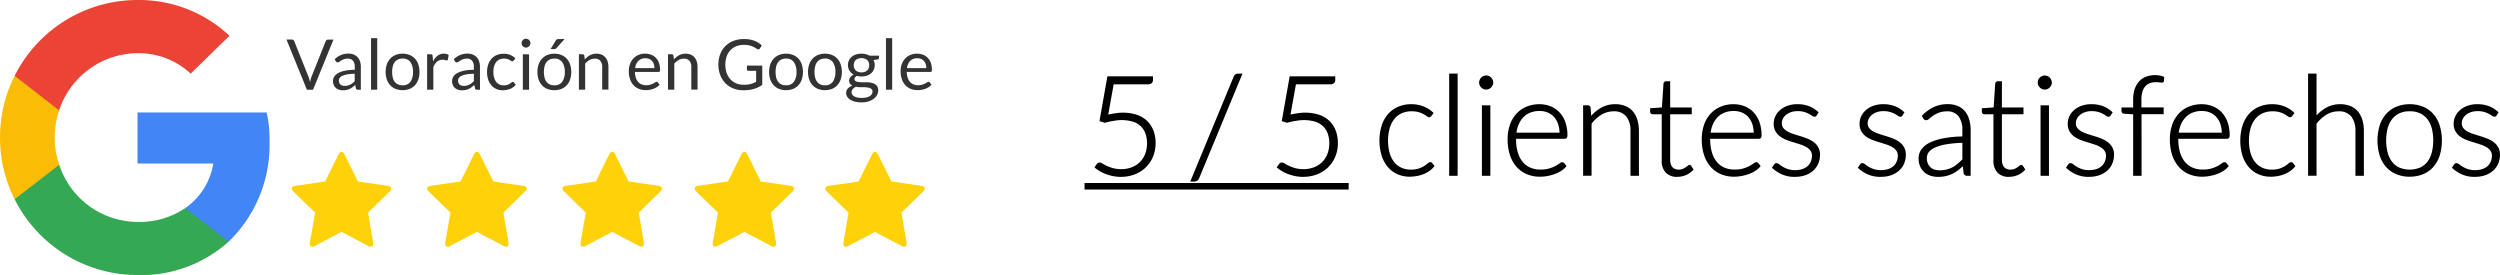 <svg xmlns="http://www.w3.org/2000/svg" width="326.798" height="35.964" viewBox="0 0 326.798 35.964"><g id="Grupo_5" data-name="Grupo 5" transform="translate(-13.927 -9.241)"><path id="Trazado_155" data-name="Trazado 155" d="M49.243,27.681a15.429,15.429,0,0,0-.379-3.674H31.986v6.671h9.907a8.778,8.778,0,0,1-3.676,5.832l-.034.223,5.335,4.134.37.037a17.575,17.575,0,0,0,5.353-13.221" transform="translate(-0.084 -0.062)" fill="#4285f4"></path><path id="Trazado_156" data-name="Trazado 156" d="M31.943,45.279a17.135,17.135,0,0,0,11.9-4.354l-5.672-4.394a10.636,10.636,0,0,1-6.232,1.8,10.821,10.821,0,0,1-10.225-7.471l-.21.018-5.548,4.289-.073.2a17.963,17.963,0,0,0,16.058,9.907" transform="translate(-0.042 -0.081)" fill="#34a853"></path><path id="Trazado_157" data-name="Trazado 157" d="M21.712,30.823a11.053,11.053,0,0,1-.6-3.555,11.606,11.606,0,0,1,.579-3.555l-.011-.239-5.617-4.363-.184.088a17.938,17.938,0,0,0,0,16.138l5.832-4.514" transform="translate(-0.036 -0.05)" fill="#fbbc05"></path><path id="Trazado_158" data-name="Trazado 158" d="M31.943,16.218a9.962,9.962,0,0,1,6.951,2.676l5.073-4.953A17.275,17.275,0,0,0,31.943,9.267a17.962,17.962,0,0,0-16.058,9.909L21.7,23.688a10.871,10.871,0,0,1,10.246-7.47" transform="translate(-0.042 -0.024)" fill="#eb4335"></path><path id="Trazado_159" data-name="Trazado 159" d="M65.012,34.344l-2.839,2.767.672,3.909a1.184,1.184,0,0,1,.007.158c0,.2-.094.39-.32.39a.628.628,0,0,1-.312-.094L58.71,39.629,55.2,41.474a.652.652,0,0,1-.312.094c-.226,0-.328-.188-.328-.39a1.38,1.38,0,0,1,.015-.158l.672-3.909L52.4,34.343a.605.605,0,0,1-.2-.375c0-.234.243-.329.438-.359l3.925-.571,1.758-3.558c.071-.149.2-.321.383-.321s.312.173.383.321l1.762,3.559,3.925.571c.187.031.437.125.437.359a.582.582,0,0,1-.2.375" transform="translate(-0.136 -0.076)" fill="#ffd109"></path><path id="Trazado_160" data-name="Trazado 160" d="M82.747,34.344l-2.833,2.768.672,3.909a1.183,1.183,0,0,1,.007.158c0,.2-.094.39-.32.39a.628.628,0,0,1-.312-.094L76.451,39.63,72.94,41.475a.652.652,0,0,1-.312.094c-.226,0-.328-.188-.328-.39a1.382,1.382,0,0,1,.015-.158l.677-3.909-2.846-2.768a.605.605,0,0,1-.2-.375c0-.234.243-.329.438-.359l3.925-.571,1.76-3.557c.071-.149.2-.321.384-.321s.312.173.383.321L78.6,33.041l3.925.571c.187.031.437.125.437.359a.579.579,0,0,1-.21.374" transform="translate(-0.183 -0.076)" fill="#ffd109"></path><path id="Trazado_161" data-name="Trazado 161" d="M100.491,34.344l-2.838,2.767.672,3.909a1.182,1.182,0,0,1,.007.158c0,.2-.1.39-.32.39a.628.628,0,0,1-.312-.094L94.19,39.629l-3.511,1.845a.652.652,0,0,1-.312.094c-.226,0-.328-.188-.328-.39a1.384,1.384,0,0,1,.015-.158l.672-3.909L87.88,34.343a.605.605,0,0,1-.2-.375c0-.234.243-.329.438-.359l3.925-.571L93.8,29.481c.071-.149.2-.321.384-.321s.312.173.383.321l1.759,3.558,3.925.571c.187.031.437.125.437.359a.582.582,0,0,1-.2.375Z" transform="translate(-0.229 -0.076)" fill="#ffd109"></path><path id="Trazado_162" data-name="Trazado 162" d="M117.812,34.344l-2.839,2.767.672,3.909a1.183,1.183,0,0,1,.007.158c0,.2-.094.39-.32.39a.628.628,0,0,1-.312-.094l-3.511-1.845L108,41.474a.638.638,0,0,1-.312.094c-.226,0-.328-.188-.328-.39a1.382,1.382,0,0,1,.015-.158l.672-3.909L105.2,34.343a.605.605,0,0,1-.2-.375c0-.234.243-.329.438-.359l3.925-.571,1.758-3.558c.071-.149.2-.321.383-.321s.312.173.383.321l1.759,3.558,3.925.571c.187.031.437.125.437.359a.582.582,0,0,1-.2.375Z" transform="translate(-0.274 -0.076)" fill="#ffd109"></path><path id="Trazado_163" data-name="Trazado 163" d="M128.24,29.481l-1.758,3.558-3.925.571c-.2.03-.438.125-.438.359a.605.605,0,0,0,.2.375l2.846,2.768-.67,3.909a1.38,1.38,0,0,0-.015.158c0,.2.1.39.328.39a.652.652,0,0,0,.312-.094l3.51-1.844V29.157a.5.5,0,0,0-.387.324" transform="translate(-0.319 -0.076)" fill="#ffd109"></path><path id="Trazado_164" data-name="Trazado 164" d="M135.143,33.968c0-.234-.251-.328-.437-.359l-3.925-.571-1.759-3.558c-.071-.149-.2-.321-.383-.321V39.633l3.511,1.845a.621.621,0,0,0,.313.094c.226,0,.32-.188.32-.39a1.187,1.187,0,0,0-.008-.158l-.672-3.909,2.841-2.772a.582.582,0,0,0,.2-.375" transform="translate(-0.336 -0.076)" fill="#ffd109"></path><path id="Trazado_165" data-name="Trazado 165" d="M51.513,14.451h.709a.3.3,0,0,1,.192.06.366.366,0,0,1,.11.151l1.852,4.627a3.382,3.382,0,0,1,.117.338c.035.122.069.248.1.38q.04-.2.09-.38a2.671,2.671,0,0,1,.109-.338l1.845-4.623a.39.39,0,0,1,.11-.145.285.285,0,0,1,.192-.066h.713L54.98,21.007h-.8Z" transform="translate(-0.135 -0.038)" fill="#333"></path><path id="Trazado_166" data-name="Trazado 166" d="M61.249,21.009h-.358a.441.441,0,0,1-.193-.036.2.2,0,0,1-.1-.156l-.084-.431c-.123.111-.242.21-.357.3a2,2,0,0,1-.366.219,1.91,1.91,0,0,1-.409.136,2.308,2.308,0,0,1-.483.045,1.64,1.64,0,0,1-.506-.076,1.155,1.155,0,0,1-.409-.227,1.075,1.075,0,0,1-.276-.383,1.354,1.354,0,0,1-.1-.548,1.024,1.024,0,0,1,.152-.53,1.333,1.333,0,0,1,.481-.462,3.184,3.184,0,0,1,.88-.323,5.959,5.959,0,0,1,1.331-.127v-.363a1.259,1.259,0,0,0-.231-.822.838.838,0,0,0-.683-.278,1.46,1.46,0,0,0-.5.076,1.846,1.846,0,0,0-.352.17c-.1.063-.185.119-.256.17a.364.364,0,0,1-.212.075.249.249,0,0,1-.145-.043.329.329,0,0,1-.1-.107l-.147-.261a2.664,2.664,0,0,1,.828-.553,2.551,2.551,0,0,1,.983-.184,1.759,1.759,0,0,1,.69.128,1.419,1.419,0,0,1,.508.357,1.507,1.507,0,0,1,.311.554,2.3,2.3,0,0,1,.1.713v2.967m-2.112-.5a1.677,1.677,0,0,0,.393-.043,1.544,1.544,0,0,0,.336-.124,1.789,1.789,0,0,0,.3-.194,2.582,2.582,0,0,0,.281-.261v-.955a5.476,5.476,0,0,0-.955.072,2.715,2.715,0,0,0-.641.186.9.9,0,0,0-.359.271.588.588,0,0,0-.112.35.769.769,0,0,0,.059.317.6.6,0,0,0,.161.218.632.632,0,0,0,.237.125,1.086,1.086,0,0,0,.3.039" transform="translate(-0.151 -0.042)" fill="#333"></path><rect id="Rect&#xE1;ngulo_16" data-name="Rect&#xE1;ngulo 16" width="0.81" height="6.735" transform="translate(62.428 14.231)" fill="#333"></rect><path id="Trazado_167" data-name="Trazado 167" d="M66.722,16.3a2.362,2.362,0,0,1,.917.17,1.941,1.941,0,0,1,.7.48,2.124,2.124,0,0,1,.439.752,3.249,3.249,0,0,1,0,1.973,2.125,2.125,0,0,1-.439.75,1.926,1.926,0,0,1-.7.479,2.6,2.6,0,0,1-1.834,0,1.926,1.926,0,0,1-.7-.479,2.132,2.132,0,0,1-.443-.75,3.2,3.2,0,0,1,0-1.973,2.134,2.134,0,0,1,.443-.752,1.941,1.941,0,0,1,.7-.48,2.367,2.367,0,0,1,.918-.17m0,4.133a1.188,1.188,0,0,0,1.024-.46,2.129,2.129,0,0,0,.338-1.283,2.15,2.15,0,0,0-.338-1.29,1.188,1.188,0,0,0-1.024-.461,1.435,1.435,0,0,0-.6.119,1.138,1.138,0,0,0-.428.343,1.507,1.507,0,0,0-.255.552,3.256,3.256,0,0,0,0,1.474,1.485,1.485,0,0,0,.255.547,1.133,1.133,0,0,0,.428.341,1.42,1.42,0,0,0,.6.119Z" transform="translate(-0.169 -0.042)" fill="#333"></path><path id="Trazado_168" data-name="Trazado 168" d="M69.942,21.009V16.377h.467a.263.263,0,0,1,.184.05.319.319,0,0,1,.069.175l.055.723a2.118,2.118,0,0,1,.587-.757,1.38,1.38,0,0,1,1.168-.228,1.26,1.26,0,0,1,.288.121l-.1.608a.136.136,0,0,1-.142.114.686.686,0,0,1-.2-.043,1.257,1.257,0,0,0-.371-.044,1.056,1.056,0,0,0-.711.246,1.859,1.859,0,0,0-.478.718v2.949Z" transform="translate(-0.183 -0.043)" fill="#333"></path><path id="Trazado_169" data-name="Trazado 169" d="M76.863,21.009H76.5a.441.441,0,0,1-.192-.036.2.2,0,0,1-.1-.156l-.091-.43q-.183.166-.357.3a2,2,0,0,1-.366.219,1.911,1.911,0,0,1-.409.136,2.367,2.367,0,0,1-.482.045A1.647,1.647,0,0,1,74,21.011a1.131,1.131,0,0,1-.409-.227,1.075,1.075,0,0,1-.276-.383,1.354,1.354,0,0,1-.1-.548,1.024,1.024,0,0,1,.152-.53,1.326,1.326,0,0,1,.486-.463,3.184,3.184,0,0,1,.88-.323,5.965,5.965,0,0,1,1.331-.127v-.363a1.259,1.259,0,0,0-.231-.822.838.838,0,0,0-.683-.278,1.46,1.46,0,0,0-.5.076,1.846,1.846,0,0,0-.352.17c-.1.063-.185.119-.256.17a.364.364,0,0,1-.212.075.249.249,0,0,1-.145-.043.332.332,0,0,1-.1-.108l-.147-.261a2.664,2.664,0,0,1,.828-.553,2.554,2.554,0,0,1,.983-.179,1.759,1.759,0,0,1,.69.128,1.419,1.419,0,0,1,.508.357,1.507,1.507,0,0,1,.311.554,2.3,2.3,0,0,1,.1.713Zm-2.112-.5a1.677,1.677,0,0,0,.393-.043,1.544,1.544,0,0,0,.336-.124,1.789,1.789,0,0,0,.3-.194,2.582,2.582,0,0,0,.281-.261v-.955a5.476,5.476,0,0,0-.955.072,2.714,2.714,0,0,0-.641.186.9.9,0,0,0-.359.271.588.588,0,0,0-.112.35.769.769,0,0,0,.059.317.6.6,0,0,0,.161.218.639.639,0,0,0,.237.125,1.086,1.086,0,0,0,.3.039" transform="translate(-0.191 -0.042)" fill="#333"></path><path id="Trazado_170" data-name="Trazado 170" d="M81.27,17.2a.359.359,0,0,1-.073.078.176.176,0,0,1-.1.028.261.261,0,0,1-.149-.057,1.971,1.971,0,0,0-.2-.126,1.791,1.791,0,0,0-.3-.126,1.6,1.6,0,0,0-1.031.064,1.168,1.168,0,0,0-.437.35,1.588,1.588,0,0,0-.265.554,2.71,2.71,0,0,0-.09.727,2.666,2.666,0,0,0,.1.747,1.623,1.623,0,0,0,.269.55,1.155,1.155,0,0,0,.423.338,1.306,1.306,0,0,0,.561.117,1.451,1.451,0,0,0,.489-.071,1.516,1.516,0,0,0,.32-.158,2.408,2.408,0,0,0,.208-.156.253.253,0,0,1,.167-.067.173.173,0,0,1,.156.078l.229.3a1.759,1.759,0,0,1-.755.542,2.672,2.672,0,0,1-.955.172,2.037,2.037,0,0,1-.807-.16,1.838,1.838,0,0,1-.647-.465,2.2,2.2,0,0,1-.432-.747,3.28,3.28,0,0,1-.013-1.966,2.152,2.152,0,0,1,.421-.757,1.9,1.9,0,0,1,.683-.5,2.3,2.3,0,0,1,.933-.178,2.188,2.188,0,0,1,.86.158,2.05,2.05,0,0,1,.663.446Z" transform="translate(-0.203 -0.043)" fill="#333"></path><path id="Trazado_171" data-name="Trazado 171" d="M83.481,14.922a.511.511,0,0,1-.048.221.667.667,0,0,1-.128.184.616.616,0,0,1-.186.126.544.544,0,0,1-.224.045.53.53,0,0,1-.221-.045.6.6,0,0,1-.309-.309.547.547,0,0,1-.046-.221.571.571,0,0,1,.046-.226.6.6,0,0,1,.308-.313.53.53,0,0,1,.221-.045.544.544,0,0,1,.224.045.6.6,0,0,1,.186.126.619.619,0,0,1,.128.188.553.553,0,0,1,.049.226M83.3,16.377v4.63h-.814V16.372Z" transform="translate(-0.215 -0.037)" fill="#333"></path><path id="Trazado_172" data-name="Trazado 172" d="M86.615,16.3a2.362,2.362,0,0,1,.917.17,1.94,1.94,0,0,1,.7.48,2.124,2.124,0,0,1,.439.752,3.249,3.249,0,0,1,0,1.973,2.125,2.125,0,0,1-.439.75,1.926,1.926,0,0,1-.7.479,2.6,2.6,0,0,1-1.834,0,1.926,1.926,0,0,1-.7-.479,2.132,2.132,0,0,1-.443-.75,3.2,3.2,0,0,1,0-1.973A2.134,2.134,0,0,1,85,16.948a1.941,1.941,0,0,1,.7-.48,2.362,2.362,0,0,1,.917-.17Zm0,4.133a1.188,1.188,0,0,0,1.024-.46,2.129,2.129,0,0,0,.338-1.283,2.15,2.15,0,0,0-.338-1.29,1.188,1.188,0,0,0-1.024-.461,1.427,1.427,0,0,0-.6.119,1.138,1.138,0,0,0-.428.343,1.507,1.507,0,0,0-.255.552,3.256,3.256,0,0,0,0,1.474,1.485,1.485,0,0,0,.255.547,1.133,1.133,0,0,0,.428.341,1.411,1.411,0,0,0,.6.118m1.336-6.054-1.065,1.183a.421.421,0,0,1-.126.1.358.358,0,0,1-.158.03h-.485l.676-1.106a.454.454,0,0,1,.14-.153.416.416,0,0,1,.221-.048Z" transform="translate(-0.221 -0.038)" fill="#333"></path><path id="Trazado_173" data-name="Trazado 173" d="M89.837,21.009V16.377h.485a.207.207,0,0,1,.219.17l.064.5a2.592,2.592,0,0,1,.674-.54,1.764,1.764,0,0,1,.862-.205,1.657,1.657,0,0,1,.669.126,1.28,1.28,0,0,1,.485.356,1.557,1.557,0,0,1,.3.556,2.43,2.43,0,0,1,.1.718V21H92.88v-2.94a1.247,1.247,0,0,0-.24-.817.9.9,0,0,0-.734-.29,1.376,1.376,0,0,0-.674.173,2.236,2.236,0,0,0-.578.472v3.411Z" transform="translate(-0.235 -0.043)" fill="#333"></path><path id="Trazado_174" data-name="Trazado 174" d="M98.537,16.3a2.062,2.062,0,0,1,.768.14,1.72,1.72,0,0,1,.608.4,1.836,1.836,0,0,1,.4.649,2.516,2.516,0,0,1,.144.88.523.523,0,0,1-.041.255.172.172,0,0,1-.156.064H97.178a2.515,2.515,0,0,0,.119.764,1.569,1.569,0,0,0,.3.542,1.208,1.208,0,0,0,.458.324,1.555,1.555,0,0,0,.6.108,1.757,1.757,0,0,0,.529-.072,2.586,2.586,0,0,0,.382-.153c.092-.047.181-.1.267-.154a.358.358,0,0,1,.186-.072.179.179,0,0,1,.156.078l.228.3a1.527,1.527,0,0,1-.361.318,2.166,2.166,0,0,1-.45.221,2.778,2.778,0,0,1-.5.13,2.982,2.982,0,0,1-.508.044A2.355,2.355,0,0,1,97.7,20.9a1.96,1.96,0,0,1-.7-.476,2.164,2.164,0,0,1-.459-.776,3.139,3.139,0,0,1-.165-1.06,2.69,2.69,0,0,1,.148-.906,2.144,2.144,0,0,1,.428-.729,1.962,1.962,0,0,1,.681-.485,2.22,2.22,0,0,1,.906-.175Zm.018.6a1.248,1.248,0,0,0-.928.341,1.6,1.6,0,0,0-.421.945h2.519a1.664,1.664,0,0,0-.078-.519,1.165,1.165,0,0,0-.228-.407,1.031,1.031,0,0,0-.369-.266,1.259,1.259,0,0,0-.5-.094Z" transform="translate(-0.252 -0.043)" fill="#333"></path><path id="Trazado_175" data-name="Trazado 175" d="M101.509,21.009V16.377H102a.207.207,0,0,1,.219.17l.064.5a2.634,2.634,0,0,1,.674-.54,1.768,1.768,0,0,1,.863-.205,1.657,1.657,0,0,1,.669.126,1.28,1.28,0,0,1,.485.356,1.557,1.557,0,0,1,.3.556,2.43,2.43,0,0,1,.1.718V21h-.814v-2.94a1.247,1.247,0,0,0-.24-.817.9.9,0,0,0-.734-.29,1.366,1.366,0,0,0-.674.173,2.219,2.219,0,0,0-.578.472v3.411Z" transform="translate(-0.265 -0.043)" fill="#333"></path><path id="Trazado_176" data-name="Trazado 176" d="M111.426,20.358a4.406,4.406,0,0,0,.487-.024,3.125,3.125,0,0,0,.419-.076,2.861,2.861,0,0,0,.37-.121,3.335,3.335,0,0,0,.348-.163V18.53h-1.015a.2.2,0,0,1-.14-.051.166.166,0,0,1-.053-.124v-.5h2.009v2.515a3.7,3.7,0,0,1-.515.311,3.546,3.546,0,0,1-.571.221,4.26,4.26,0,0,1-.651.133,6.158,6.158,0,0,1-.755.043,3.394,3.394,0,0,1-1.308-.244,3.017,3.017,0,0,1-1.024-.685,3.112,3.112,0,0,1-.669-1.059,3.691,3.691,0,0,1-.24-1.357,3.8,3.8,0,0,1,.235-1.366,2.943,2.943,0,0,1,1.729-1.742,3.793,3.793,0,0,1,1.388-.242,4.265,4.265,0,0,1,.722.057,3.347,3.347,0,0,1,.62.165,2.882,2.882,0,0,1,.528.26,3.309,3.309,0,0,1,.453.345l-.251.4a.236.236,0,0,1-.2.124.328.328,0,0,1-.161-.051c-.076-.043-.162-.1-.255-.156a2.16,2.16,0,0,0-.345-.176,2.661,2.661,0,0,0-.48-.145,3.136,3.136,0,0,0-.655-.06,2.665,2.665,0,0,0-1,.181,2.122,2.122,0,0,0-.763.517,2.284,2.284,0,0,0-.485.814,3.187,3.187,0,0,0-.17,1.072,3.253,3.253,0,0,0,.177,1.109,2.35,2.35,0,0,0,.5.826,2.128,2.128,0,0,0,.759.517,2.555,2.555,0,0,0,.96.178" transform="translate(-0.282 -0.038)" fill="#333"></path><path id="Trazado_177" data-name="Trazado 177" d="M116.98,16.3a2.362,2.362,0,0,1,.917.17,1.941,1.941,0,0,1,.7.48,2.124,2.124,0,0,1,.439.752,3.264,3.264,0,0,1,0,1.973,2.14,2.14,0,0,1-.439.75,1.926,1.926,0,0,1-.7.479,2.6,2.6,0,0,1-1.833,0,1.926,1.926,0,0,1-.7-.479,2.134,2.134,0,0,1-.444-.75,3.2,3.2,0,0,1,0-1.973,2.136,2.136,0,0,1,.444-.752,1.94,1.94,0,0,1,.7-.48,2.362,2.362,0,0,1,.917-.17m0,4.133a1.187,1.187,0,0,0,1.024-.46,2.129,2.129,0,0,0,.338-1.283A2.15,2.15,0,0,0,118,17.4a1.188,1.188,0,0,0-1.024-.461,1.427,1.427,0,0,0-.6.119,1.127,1.127,0,0,0-.427.343,1.507,1.507,0,0,0-.255.552,3.256,3.256,0,0,0,0,1.474,1.485,1.485,0,0,0,.255.547,1.147,1.147,0,0,0,.427.341,1.409,1.409,0,0,0,.6.119Z" transform="translate(-0.3 -0.042)" fill="#333"></path><path id="Trazado_178" data-name="Trazado 178" d="M122.078,16.3a2.362,2.362,0,0,1,.917.17,1.94,1.94,0,0,1,.7.48,2.124,2.124,0,0,1,.439.752,3.264,3.264,0,0,1,0,1.973,2.124,2.124,0,0,1-.439.75,1.926,1.926,0,0,1-.7.479,2.6,2.6,0,0,1-1.833,0,1.926,1.926,0,0,1-.7-.479,2.119,2.119,0,0,1-.444-.75,3.2,3.2,0,0,1,0-1.973,2.136,2.136,0,0,1,.444-.752,1.962,1.962,0,0,1,.7-.48,2.362,2.362,0,0,1,.917-.17m0,4.133a1.188,1.188,0,0,0,1.024-.46,2.129,2.129,0,0,0,.338-1.283,2.15,2.15,0,0,0-.338-1.29,1.188,1.188,0,0,0-1.024-.461,1.427,1.427,0,0,0-.6.119,1.127,1.127,0,0,0-.427.343,1.509,1.509,0,0,0-.256.552,3.256,3.256,0,0,0,0,1.474,1.487,1.487,0,0,0,.256.547,1.138,1.138,0,0,0,.427.341,1.409,1.409,0,0,0,.6.119Z" transform="translate(-0.313 -0.042)" fill="#333"></path><path id="Trazado_179" data-name="Trazado 179" d="M126.861,16.3a2.288,2.288,0,0,1,.564.067,1.763,1.763,0,0,1,.478.194h1.258v.3c0,.1-.064.165-.193.192l-.526.073a1.5,1.5,0,0,1,.025,1.279,1.382,1.382,0,0,1-.362.474,1.609,1.609,0,0,1-.549.3,2.24,2.24,0,0,1-.7.1,2.349,2.349,0,0,1-.612-.078.8.8,0,0,0-.221.2.372.372,0,0,0-.076.212.289.289,0,0,0,.133.257.91.91,0,0,0,.352.126,2.982,2.982,0,0,0,.5.037h.569a3.208,3.208,0,0,1,.57.051,1.729,1.729,0,0,1,.5.167.934.934,0,0,1,.352.319.951.951,0,0,1,.133.528,1.243,1.243,0,0,1-.149.583,1.583,1.583,0,0,1-.428.5,2.192,2.192,0,0,1-.681.352,2.905,2.905,0,0,1-.911.132,3.519,3.519,0,0,1-.89-.1,2.071,2.071,0,0,1-.633-.27,1.187,1.187,0,0,1-.377-.391.928.928,0,0,1-.126-.465.839.839,0,0,1,.217-.583,1.5,1.5,0,0,1,.6-.383.826.826,0,0,1-.313-.244.713.713,0,0,1-.081-.616.82.82,0,0,1,.113-.212,1.212,1.212,0,0,1,.186-.2,1.149,1.149,0,0,1,.255-.17,1.445,1.445,0,0,1-.539-.5,1.4,1.4,0,0,1-.2-.743,1.418,1.418,0,0,1,.131-.614,1.356,1.356,0,0,1,.363-.472,1.645,1.645,0,0,1,.557-.3,2.256,2.256,0,0,1,.706-.1Zm1.445,4.945a.413.413,0,0,0-.1-.285.613.613,0,0,0-.261-.166,1.908,1.908,0,0,0-.38-.087,3.439,3.439,0,0,0-.453-.028h-.485a1.751,1.751,0,0,1-.472-.062,1.316,1.316,0,0,0-.423.3.607.607,0,0,0-.163.426.554.554,0,0,0,.08.291.688.688,0,0,0,.245.233,1.4,1.4,0,0,0,.414.157,2.959,2.959,0,0,0,1.177,0,1.479,1.479,0,0,0,.445-.166.83.83,0,0,0,.276-.266.633.633,0,0,0,.1-.34Zm-1.445-2.5a1.276,1.276,0,0,0,.437-.069.878.878,0,0,0,.317-.192.769.769,0,0,0,.193-.3,1.078,1.078,0,0,0,.064-.377.9.9,0,0,0-.258-.676,1.242,1.242,0,0,0-1.5,0,.9.9,0,0,0-.259.676,1.016,1.016,0,0,0,.067.377.805.805,0,0,0,.194.3.87.87,0,0,0,.315.192,1.23,1.23,0,0,0,.429.068Z" transform="translate(-0.326 -0.042)" fill="#333"></path><rect id="Rect&#xE1;ngulo_17" data-name="Rect&#xE1;ngulo 17" width="0.814" height="6.735" transform="translate(129.739 14.231)" fill="#333"></rect><path id="Trazado_180" data-name="Trazado 180" d="M134.167,16.3a2.062,2.062,0,0,1,.768.14,1.72,1.72,0,0,1,.608.4,1.836,1.836,0,0,1,.4.649,2.517,2.517,0,0,1,.144.88.523.523,0,0,1-.041.255.172.172,0,0,1-.156.064h-3.083a2.516,2.516,0,0,0,.119.764,1.569,1.569,0,0,0,.3.542,1.208,1.208,0,0,0,.458.324,1.555,1.555,0,0,0,.6.108,1.757,1.757,0,0,0,.529-.072,2.383,2.383,0,0,0,.382-.153c.092-.047.181-.1.267-.154a.358.358,0,0,1,.186-.072.179.179,0,0,1,.156.078l.228.3a1.528,1.528,0,0,1-.361.318,2.166,2.166,0,0,1-.45.221,2.778,2.778,0,0,1-.5.13,2.982,2.982,0,0,1-.508.044,2.354,2.354,0,0,1-.885-.163,1.96,1.96,0,0,1-.7-.476,2.181,2.181,0,0,1-.46-.776A3.12,3.12,0,0,1,132,18.595a2.689,2.689,0,0,1,.148-.906,2.144,2.144,0,0,1,.428-.729,1.962,1.962,0,0,1,.681-.485,2.225,2.225,0,0,1,.907-.175Zm.018.6a1.248,1.248,0,0,0-.928.341,1.6,1.6,0,0,0-.421.945h2.519a1.664,1.664,0,0,0-.078-.519,1.164,1.164,0,0,0-.228-.407,1.019,1.019,0,0,0-.369-.266,1.259,1.259,0,0,0-.5-.094Z" transform="translate(-0.345 -0.043)" fill="#333"></path><path id="Trazado_181" data-name="Trazado 181" d="M164.938,19.767a.411.411,0,0,1-.122.3.524.524,0,0,1-.383.122h-4.612l-.766,4.252a9.494,9.494,0,0,1,1.144-.221,8.6,8.6,0,0,1,1.036-.068,4.949,4.949,0,0,1,1.747.285,3.5,3.5,0,0,1,1.266.791,3.335,3.335,0,0,1,.77,1.213,4.352,4.352,0,0,1,.262,1.531,4.428,4.428,0,0,1-.352,1.806,4.093,4.093,0,0,1-.95,1.356,4.178,4.178,0,0,1-1.4.856,4.843,4.843,0,0,1-1.7.3,5.2,5.2,0,0,1-1.008-.094,5.837,5.837,0,0,1-.9-.252,4.971,4.971,0,0,1-.775-.365,5.341,5.341,0,0,1-.621-.424l.251-.35a.3.3,0,0,1,.263-.137.742.742,0,0,1,.337.137,5.492,5.492,0,0,0,.568.3,5.331,5.331,0,0,0,.819.3,4.048,4.048,0,0,0,1.1.136,3.9,3.9,0,0,0,1.378-.239A3.221,3.221,0,0,0,163.4,30.6a3.1,3.1,0,0,0,.737-1.111,3.993,3.993,0,0,0,.267-1.5,3.776,3.776,0,0,0-.2-1.263,2.591,2.591,0,0,0-.612-.985,2.8,2.8,0,0,0-1.036-.64,4.292,4.292,0,0,0-1.473-.228,7.85,7.85,0,0,0-1.089.08,9.76,9.76,0,0,0-1.226.261l-.558-.17,1-5.649h5.728Z" transform="translate(-0.412 -0.051)"></path><path id="Trazado_182" data-name="Trazado 182" d="M160.874,32.413a5.36,5.36,0,0,1-1.032-.1,6.231,6.231,0,0,1-.92-.257,5.187,5.187,0,0,1-.795-.375,5.576,5.576,0,0,1-.637-.434l-.093-.074.321-.447a.419.419,0,0,1,.364-.189.834.834,0,0,1,.4.155,5.6,5.6,0,0,0,1.355.58,4,4,0,0,0,1.07.13,3.8,3.8,0,0,0,1.334-.23,3.1,3.1,0,0,0,1.07-.663,2.989,2.989,0,0,0,.708-1.067,3.881,3.881,0,0,0,.258-1.454,3.651,3.651,0,0,0-.2-1.22,2.464,2.464,0,0,0-.582-.939,2.677,2.677,0,0,0-.991-.612,5.3,5.3,0,0,0-2.5-.141,9.149,9.149,0,0,0-1.21.256l-.035.01-.7-.213.02-.108,1.017-5.753h5.958v.494a.54.54,0,0,1-.159.391.646.646,0,0,1-.471.158h-4.508l-.713,3.961a9.163,9.163,0,0,1,.971-.178,6.016,6.016,0,0,1,2.844.223,3.645,3.645,0,0,1,1.31.82,3.477,3.477,0,0,1,.8,1.259,4.5,4.5,0,0,1,.27,1.574,4.579,4.579,0,0,1-.363,1.856,4.227,4.227,0,0,1-.978,1.4,4.345,4.345,0,0,1-1.443.882,4.993,4.993,0,0,1-1.746.3m-3.135-1.285a5.615,5.615,0,0,0,.515.342,4.716,4.716,0,0,0,.755.355,5.744,5.744,0,0,0,.881.246,5.022,5.022,0,0,0,.984.092,4.782,4.782,0,0,0,1.66-.288,4.069,4.069,0,0,0,1.359-.831,3.985,3.985,0,0,0,.922-1.316,4.343,4.343,0,0,0,.341-1.755,4.217,4.217,0,0,0-.255-1.487,3.2,3.2,0,0,0-.741-1.169,3.4,3.4,0,0,0-1.221-.763,5.758,5.758,0,0,0-2.725-.209,9.067,9.067,0,0,0-1.128.218l-.189.049.819-4.547h4.717a.4.4,0,0,0,.294-.086.283.283,0,0,0,.086-.213v-.244h-5.5l-.962,5.438.417.128a9.521,9.521,0,0,1,1.207-.254,5.58,5.58,0,0,1,2.623.155,2.941,2.941,0,0,1,1.082.67,2.71,2.71,0,0,1,.64,1.031,3.908,3.908,0,0,1,.211,1.3,4.146,4.146,0,0,1-.276,1.547,3.227,3.227,0,0,1-.767,1.155,3.345,3.345,0,0,1-1.156.716,4.038,4.038,0,0,1-1.421.246,4.258,4.258,0,0,1-1.138-.139,5.64,5.64,0,0,1-.839-.305,5.76,5.76,0,0,1-.579-.3.62.62,0,0,0-.272-.118.169.169,0,0,0-.158.081Z" transform="translate(-0.411 -0.05)"></path><path id="Trazado_183" data-name="Trazado 183" d="M171.014,32.549a.536.536,0,0,1-.215.267.582.582,0,0,1-.3.085h-.351l5.6-13.531a.488.488,0,0,1,.487-.334h.37Z" transform="translate(-0.445 -0.05)"></path><path id="Trazado_184" data-name="Trazado 184" d="M170.5,33.025h-.539l.071-.173,5.6-13.53a.609.609,0,0,1,.6-.411h.556l-.071.172-5.6,13.513a.653.653,0,0,1-.266.326.708.708,0,0,1-.362.1m-.166-.249h.166a.452.452,0,0,0,.234-.068.4.4,0,0,0,.164-.205h0l5.524-13.34h-.183a.364.364,0,0,0-.371.255Z" transform="translate(-0.444 -0.049)"></path><path id="Trazado_185" data-name="Trazado 185" d="M188.826,19.767a.411.411,0,0,1-.122.3.524.524,0,0,1-.383.122h-4.612l-.766,4.252a9.493,9.493,0,0,1,1.144-.221,8.6,8.6,0,0,1,1.036-.068,4.95,4.95,0,0,1,1.747.285,3.5,3.5,0,0,1,1.266.791,3.335,3.335,0,0,1,.77,1.213,4.351,4.351,0,0,1,.262,1.531,4.428,4.428,0,0,1-.352,1.806,4.093,4.093,0,0,1-.95,1.356,4.178,4.178,0,0,1-1.4.856,4.841,4.841,0,0,1-1.7.3,5.2,5.2,0,0,1-1.009-.094,5.791,5.791,0,0,1-.9-.252,4.941,4.941,0,0,1-.776-.365,5.339,5.339,0,0,1-.621-.424l.251-.35a.3.3,0,0,1,.263-.137.742.742,0,0,1,.337.137,5.487,5.487,0,0,0,.568.3,5.332,5.332,0,0,0,.819.3,4.048,4.048,0,0,0,1.1.136,3.9,3.9,0,0,0,1.378-.239,3.221,3.221,0,0,0,1.113-.689,3.105,3.105,0,0,0,.737-1.111,3.993,3.993,0,0,0,.267-1.5,3.775,3.775,0,0,0-.2-1.263,2.591,2.591,0,0,0-.612-.985,2.8,2.8,0,0,0-1.036-.64,4.292,4.292,0,0,0-1.473-.228,7.85,7.85,0,0,0-1.089.08,9.761,9.761,0,0,0-1.226.261l-.558-.17,1-5.649h5.728Z" transform="translate(-0.474 -0.051)"></path><path id="Trazado_186" data-name="Trazado 186" d="M184.762,32.413a5.36,5.36,0,0,1-1.032-.1,6.334,6.334,0,0,1-.92-.257,5.179,5.179,0,0,1-.795-.375,5.769,5.769,0,0,1-.637-.434l-.093-.074.321-.447a.421.421,0,0,1,.364-.189.834.834,0,0,1,.4.155,5.4,5.4,0,0,0,.555.289,5.283,5.283,0,0,0,.8.291,4,4,0,0,0,1.07.13,3.8,3.8,0,0,0,1.335-.23,3.088,3.088,0,0,0,1.07-.663,2.988,2.988,0,0,0,.708-1.067,3.88,3.88,0,0,0,.258-1.454,3.643,3.643,0,0,0-.2-1.22,2.477,2.477,0,0,0-.581-.939,2.686,2.686,0,0,0-.991-.612,5.324,5.324,0,0,0-2.5-.141,9.15,9.15,0,0,0-1.21.256l-.035.01-.7-.213.02-.108,1.017-5.753h5.958v.494a.531.531,0,0,1-.159.391.646.646,0,0,1-.471.158h-4.508l-.713,3.961a9.163,9.163,0,0,1,.971-.178,6.016,6.016,0,0,1,2.844.223,3.621,3.621,0,0,1,1.31.821,3.456,3.456,0,0,1,.8,1.258,4.473,4.473,0,0,1,.27,1.574,4.569,4.569,0,0,1-.363,1.856,4.229,4.229,0,0,1-.979,1.4,4.344,4.344,0,0,1-1.442.881,4.993,4.993,0,0,1-1.746.3m-3.135-1.285a5.987,5.987,0,0,0,.515.342,4.844,4.844,0,0,0,.755.355,5.7,5.7,0,0,0,.881.246,5.022,5.022,0,0,0,.984.092,4.782,4.782,0,0,0,1.66-.288,4.069,4.069,0,0,0,1.359-.831,3.985,3.985,0,0,0,.922-1.316,4.333,4.333,0,0,0,.341-1.755,4.244,4.244,0,0,0-.254-1.487,3.211,3.211,0,0,0-.742-1.169,3.4,3.4,0,0,0-1.221-.763,5.759,5.759,0,0,0-2.725-.209,9.069,9.069,0,0,0-1.128.218l-.188.049.819-4.547h4.717a.4.4,0,0,0,.294-.086.281.281,0,0,0,.086-.213v-.244h-5.5l-.962,5.438.417.128a9.52,9.52,0,0,1,1.207-.254,5.579,5.579,0,0,1,2.623.155,2.949,2.949,0,0,1,1.082.67,2.733,2.733,0,0,1,.641,1.03,3.936,3.936,0,0,1,.21,1.3,4.127,4.127,0,0,1-.276,1.547,3.227,3.227,0,0,1-.767,1.155,3.35,3.35,0,0,1-1.156.716,4.033,4.033,0,0,1-1.421.246,4.245,4.245,0,0,1-1.137-.139,5.849,5.849,0,0,1-1.419-.608.62.62,0,0,0-.272-.118.175.175,0,0,0-.159.081Z" transform="translate(-0.474 -0.05)"></path><path id="Trazado_187" data-name="Trazado 187" d="M201.447,24.389a.922.922,0,0,1-.087.076.176.176,0,0,1-.113.033.466.466,0,0,1-.246-.122,3.233,3.233,0,0,0-.419-.267,3.6,3.6,0,0,0-.654-.265A3.645,3.645,0,0,0,197.6,24a2.728,2.728,0,0,0-1.008.788,3.6,3.6,0,0,0-.626,1.244,6.424,6.424,0,0,0,0,3.314,3.6,3.6,0,0,0,.626,1.231,2.687,2.687,0,0,0,.982.761,3.056,3.056,0,0,0,1.279.26,3.332,3.332,0,0,0,1.086-.153,3.569,3.569,0,0,0,.72-.334,3.138,3.138,0,0,0,.45-.332.466.466,0,0,1,.267-.153.207.207,0,0,1,.181.089L201.8,31a2.689,2.689,0,0,1-.523.5,3.626,3.626,0,0,1-.711.4,4.336,4.336,0,0,1-.861.265,4.777,4.777,0,0,1-.969.1,3.846,3.846,0,0,1-1.563-.311,3.372,3.372,0,0,1-1.215-.9,4.221,4.221,0,0,1-.794-1.447,6.753,6.753,0,0,1-.013-3.82,4.21,4.21,0,0,1,.789-1.458,3.519,3.519,0,0,1,1.27-.951,4.167,4.167,0,0,1,1.724-.339,4.07,4.07,0,0,1,1.554.28,3.817,3.817,0,0,1,1.186.757Z" transform="translate(-0.509 -0.06)"></path><path id="Trazado_188" data-name="Trazado 188" d="M198.735,32.4a3.993,3.993,0,0,1-1.613-.321,3.541,3.541,0,0,1-1.261-.934,4.348,4.348,0,0,1-.817-1.489,6.867,6.867,0,0,1-.014-3.9,4.377,4.377,0,0,1,.812-1.5,3.679,3.679,0,0,1,1.316-.982,4.29,4.29,0,0,1,1.774-.35,4.2,4.2,0,0,1,1.6.29,3.932,3.932,0,0,1,1.224.781l.08.076-.305.411a.962.962,0,0,1-.1.085c-.109.084-.267.1-.511-.088a2.873,2.873,0,0,0-.4-.257,3.467,3.467,0,0,0-.631-.256,3.141,3.141,0,0,0-.913-.116,3.175,3.175,0,0,0-1.323.263,2.634,2.634,0,0,0-.962.753,3.511,3.511,0,0,0-.6,1.2,6.272,6.272,0,0,0,0,3.245,3.488,3.488,0,0,0,.6,1.189,2.562,2.562,0,0,0,.937.724,2.935,2.935,0,0,0,1.227.25,3.25,3.25,0,0,0,1.046-.146A3.516,3.516,0,0,0,200.6,31a2.936,2.936,0,0,0,.431-.319c.3-.271.515-.216.635-.044l.29.359-.059.078a2.823,2.823,0,0,1-.547.529,3.849,3.849,0,0,1-.737.419,4.5,4.5,0,0,1-.885.272,4.923,4.923,0,0,1-.994.1m.2-9.226a4.04,4.04,0,0,0-1.673.328,3.407,3.407,0,0,0-1.226.917,4.113,4.113,0,0,0-.766,1.416,6.616,6.616,0,0,0,.014,3.743,4.07,4.07,0,0,0,.768,1.4,3.277,3.277,0,0,0,1.172.869,3.762,3.762,0,0,0,1.513.3,4.7,4.7,0,0,0,.944-.093,4.206,4.206,0,0,0,.836-.258,3.511,3.511,0,0,0,.687-.39,2.637,2.637,0,0,0,.437-.4l-.171-.21a.088.088,0,0,0-.084-.043s-.055,0-.183.119a3.091,3.091,0,0,1-.467.346,3.755,3.755,0,0,1-.745.347,3.483,3.483,0,0,1-1.129.16,3.2,3.2,0,0,1-1.33-.271,2.82,2.82,0,0,1-1.028-.8,3.755,3.755,0,0,1-.649-1.273,6.027,6.027,0,0,1-.225-1.713,5.93,5.93,0,0,1,.221-1.675,3.761,3.761,0,0,1,.649-1.286,2.857,2.857,0,0,1,1.053-.823,3.759,3.759,0,0,1,2.413-.16,3.656,3.656,0,0,1,.677.275,3.313,3.313,0,0,1,.436.277c.121.093.165.1.17.1a.064.064,0,0,0,.036-.007.906.906,0,0,0,.071-.06l.152-.206a3.756,3.756,0,0,0-1.066-.659,3.985,3.985,0,0,0-1.507-.27" transform="translate(-0.509 -0.06)"></path><rect id="Rect&#xE1;ngulo_18" data-name="Rect&#xE1;ngulo 18" width="0.857" height="13.108" transform="translate(203.486 18.986)"></rect><path id="Trazado_189" data-name="Trazado 189" d="M205,32.268h-1.105V18.911H205Zm-.856-.249h.606V19.16h-.606Z" transform="translate(-0.533 -0.049)"></path><path id="Trazado_190" data-name="Trazado 190" d="M209.543,20.091a.671.671,0,0,1-.068.3.89.89,0,0,1-.176.247.807.807,0,0,1-.252.172.742.742,0,0,1-.306.063.75.75,0,0,1-.307-.063.827.827,0,0,1-.251-.172.8.8,0,0,1-.171-.247.711.711,0,0,1-.063-.3.782.782,0,0,1,.063-.311.8.8,0,0,1,.171-.256.8.8,0,0,1,.251-.17.75.75,0,0,1,.307-.064.743.743,0,0,1,.306.064.786.786,0,0,1,.252.17.878.878,0,0,1,.176.256.739.739,0,0,1,.068.311m-.378,12.053h-.857V23.182h.857Z" transform="translate(-0.543 -0.05)"></path><path id="Trazado_191" data-name="Trazado 191" d="M209.288,32.269h-1.105V23.057h1.105Zm-.857-.249h.606V23.306h-.606ZM208.74,21a.89.89,0,0,1-.355-.073.971.971,0,0,1-.29-.2.919.919,0,0,1-.2-.287.823.823,0,0,1-.074-.351.909.909,0,0,1,.073-.361.935.935,0,0,1,.2-.3.954.954,0,0,1,.292-.2.912.912,0,0,1,1,.2.989.989,0,0,1,.2.293.86.86,0,0,1,.08.363.809.809,0,0,1-.081.357,1.06,1.06,0,0,1-.2.281,1,1,0,0,1-.29.2.893.893,0,0,1-.357.073m0-1.585a.626.626,0,0,0-.255.053.652.652,0,0,0-.358.36.662.662,0,0,0-.054.263.593.593,0,0,0,.052.249.689.689,0,0,0,.146.212.734.734,0,0,0,.214.146.667.667,0,0,0,.513,0,.735.735,0,0,0,.214-.146.809.809,0,0,0,.151-.213.56.56,0,0,0,.056-.248.621.621,0,0,0-.057-.258.761.761,0,0,0-.151-.221.675.675,0,0,0-.212-.143.621.621,0,0,0-.258-.054" transform="translate(-0.543 -0.05)"></path><path id="Trazado_192" data-name="Trazado 192" d="M215.722,23.047a3.693,3.693,0,0,1,1.4.262,3.111,3.111,0,0,1,1.117.761,3.494,3.494,0,0,1,.738,1.229,4.874,4.874,0,0,1,.266,1.676.456.456,0,0,1-.059.271.227.227,0,0,1-.185.072h-6.469v.17a6.107,6.107,0,0,0,.235,1.776,3.642,3.642,0,0,0,.666,1.283,2.748,2.748,0,0,0,1.044.78,3.452,3.452,0,0,0,1.369.261,4.109,4.109,0,0,0,1.172-.149,4.412,4.412,0,0,0,.833-.334,4.741,4.741,0,0,0,.537-.333.6.6,0,0,1,.288-.148.2.2,0,0,1,.18.089l.234.289a2.5,2.5,0,0,1-.572.5,4.161,4.161,0,0,1-.794.4,5.637,5.637,0,0,1-.937.265,5.165,5.165,0,0,1-1,.1,4.276,4.276,0,0,1-1.675-.319,3.576,3.576,0,0,1-1.3-.933,4.278,4.278,0,0,1-.839-1.5,6.442,6.442,0,0,1-.3-2.033,5.558,5.558,0,0,1,.274-1.778,4.061,4.061,0,0,1,.794-1.4,3.569,3.569,0,0,1,1.27-.924,4.149,4.149,0,0,1,1.707-.334m.013.64a3.368,3.368,0,0,0-1.241.215,2.734,2.734,0,0,0-.95.621,3.156,3.156,0,0,0-.647.974,4.423,4.423,0,0,0-.328,1.27h5.9a3.945,3.945,0,0,0-.2-1.294,2.741,2.741,0,0,0-.557-.967,2.428,2.428,0,0,0-.864-.608,2.864,2.864,0,0,0-1.116-.211" transform="translate(-0.553 -0.06)"></path><path id="Trazado_193" data-name="Trazado 193" d="M215.785,32.4a4.423,4.423,0,0,1-1.723-.33,3.693,3.693,0,0,1-1.343-.964,4.439,4.439,0,0,1-.863-1.543,6.557,6.557,0,0,1-.3-2.072,5.7,5.7,0,0,1,.281-1.819,4.206,4.206,0,0,1,.817-1.447,3.745,3.745,0,0,1,1.314-.955,4.323,4.323,0,0,1,1.757-.344,3.837,3.837,0,0,1,1.448.271,3.251,3.251,0,0,1,1.161.791,3.612,3.612,0,0,1,.763,1.271,5,5,0,0,1,.275,1.719.568.568,0,0,1-.085.349.351.351,0,0,1-.282.119h-6.345v.046a5.987,5.987,0,0,0,.229,1.739,3.534,3.534,0,0,0,.643,1.239,2.642,2.642,0,0,0,1,.745,3.357,3.357,0,0,0,1.322.251,3.96,3.96,0,0,0,1.134-.144,4.332,4.332,0,0,0,.81-.323,4.562,4.562,0,0,0,.521-.323.676.676,0,0,1,.364-.174.33.33,0,0,1,.282.144l.291.358-.063.079a2.552,2.552,0,0,1-.6.531,4.292,4.292,0,0,1-.817.414,5.877,5.877,0,0,1-.958.27,5.3,5.3,0,0,1-1.028.1m-.063-9.226a4.074,4.074,0,0,0-1.657.323,3.494,3.494,0,0,0-1.227.892,3.962,3.962,0,0,0-.769,1.363,5.477,5.477,0,0,0-.267,1.738,6.378,6.378,0,0,0,.288,1.993,4.173,4.173,0,0,0,.814,1.456,3.457,3.457,0,0,0,1.255.9,4.531,4.531,0,0,0,2.605.211,5.426,5.426,0,0,0,.917-.259,3.917,3.917,0,0,0,.77-.388,2.442,2.442,0,0,0,.478-.4l-.169-.207a.086.086,0,0,0-.083-.044s-.056,0-.213.123a4.759,4.759,0,0,1-.553.343,4.608,4.608,0,0,1-.857.344,4.253,4.253,0,0,1-1.206.154,3.617,3.617,0,0,1-1.418-.27,2.881,2.881,0,0,1-1.091-.816,3.752,3.752,0,0,1-.69-1.326,6.2,6.2,0,0,1-.241-1.812v-.3H219a.12.12,0,0,0,.088-.027.378.378,0,0,0,.03-.192,4.779,4.779,0,0,0-.259-1.634,3.368,3.368,0,0,0-.711-1.185,2.988,2.988,0,0,0-1.073-.731,3.581,3.581,0,0,0-1.354-.253m2.871,3.721h-6.163l.015-.14a4.545,4.545,0,0,1,.338-1.3,3.271,3.271,0,0,1,.672-1.011,2.859,2.859,0,0,1,.992-.65,3.5,3.5,0,0,1,1.287-.224,2.967,2.967,0,0,1,1.164.221,2.535,2.535,0,0,1,.908.639,2.9,2.9,0,0,1,.582,1.01,4.1,4.1,0,0,1,.2,1.335Zm-5.883-.249h5.631a3.719,3.719,0,0,0-.189-1.128,2.659,2.659,0,0,0-.532-.925,2.315,2.315,0,0,0-.819-.577,2.744,2.744,0,0,0-1.068-.2,3.259,3.259,0,0,0-1.195.206,2.623,2.623,0,0,0-.907.594,3.048,3.048,0,0,0-.621.935,4.249,4.249,0,0,0-.3,1.1" transform="translate(-0.553 -0.06)"></path><path id="Trazado_194" data-name="Trazado 194" d="M221.576,32.154V23.192h.469a.244.244,0,0,1,.27.224l.081,1.351a5.047,5.047,0,0,1,1.428-1.248,3.554,3.554,0,0,1,1.815-.474,3.379,3.379,0,0,1,1.3.234,2.4,2.4,0,0,1,.933.676,2.978,2.978,0,0,1,.559,1.063,4.838,4.838,0,0,1,.189,1.4v5.73h-.857v-5.73a3.072,3.072,0,0,0-.576-1.977,2.13,2.13,0,0,0-1.765-.716,3.113,3.113,0,0,0-1.639.456,4.725,4.725,0,0,0-1.351,1.248v6.719Z" transform="translate(-0.579 -0.06)"></path><path id="Trazado_195" data-name="Trazado 195" d="M228.745,32.279H227.64V26.425a2.963,2.963,0,0,0-.55-1.9,2.019,2.019,0,0,0-1.668-.67,3.016,3.016,0,0,0-1.575.438,4.639,4.639,0,0,0-1.292,1.183v6.8h-1.105V23.067h.594a.366.366,0,0,1,.391.33l.064,1.051a5.192,5.192,0,0,1,1.26-1.037,3.706,3.706,0,0,1,1.878-.49,3.528,3.528,0,0,1,1.35.244,2.531,2.531,0,0,1,.979.711,3.129,3.129,0,0,1,.582,1.107,4.96,4.96,0,0,1,.195,1.441Zm-.856-.249h.606v-5.6a4.711,4.711,0,0,0-.184-1.369,2.9,2.9,0,0,0-.535-1.019,2.292,2.292,0,0,0-.885-.64,3.282,3.282,0,0,0-1.255-.225,3.458,3.458,0,0,0-1.753.457,4.976,4.976,0,0,0-1.392,1.218l-.2.256-.1-1.678c-.013-.077-.051-.108-.144-.108H221.7v8.713h.606V25.393l.025-.033a4.913,4.913,0,0,1,1.387-1.281,3.28,3.28,0,0,1,1.7-.473,2.259,2.259,0,0,1,1.863.763,3.205,3.205,0,0,1,.6,2.056Z" transform="translate(-0.579 -0.06)"></path><path id="Trazado_196" data-name="Trazado 196" d="M233.788,32.29a1.908,1.908,0,0,1-1.413-.5,2.116,2.116,0,0,1-.5-1.558V24.1h-1.289a.247.247,0,0,1-.163-.053.2.2,0,0,1-.063-.154v-.333l1.532-.109.213-3.207a.249.249,0,0,1,.067-.145.2.2,0,0,1,.157-.064h.4v3.424h2.82V24.1h-2.82v6.082a1.9,1.9,0,0,0,.1.634,1.187,1.187,0,0,0,.26.437,1.024,1.024,0,0,0,.392.252,1.432,1.432,0,0,0,.487.081,1.491,1.491,0,0,0,.559-.094,2.218,2.218,0,0,0,.4-.208,2.636,2.636,0,0,0,.28-.206.31.31,0,0,1,.172-.1.2.2,0,0,1,.144.091l.234.379a2.545,2.545,0,0,1-.87.608,2.726,2.726,0,0,1-1.1.228" transform="translate(-0.602 -0.052)"></path><path id="Trazado_197" data-name="Trazado 197" d="M233.788,32.415a2.037,2.037,0,0,1-1.5-.542,2.247,2.247,0,0,1-.54-1.647v-6h-1.165a.374.374,0,0,1-.243-.083.317.317,0,0,1-.107-.249v-.448l1.54-.111.205-3.1a.387.387,0,0,1,.1-.22.341.341,0,0,1,.25-.1h.525v3.423h2.82v.89h-2.82v5.956a1.75,1.75,0,0,0,.089.593,1.072,1.072,0,0,0,.232.392.89.89,0,0,0,.345.221,1.3,1.3,0,0,0,.444.074,1.369,1.369,0,0,0,.512-.086,2.1,2.1,0,0,0,.383-.2,2.533,2.533,0,0,0,.266-.2c.212-.187.358-.159.495.012l.293.47-.063.07a2.68,2.68,0,0,1-.913.639,2.857,2.857,0,0,1-1.145.239m-3.307-8.737v.216c0,.043.015.055.021.06a.116.116,0,0,0,.08.023H232v6.25a2.018,2.018,0,0,0,.466,1.47,1.8,1.8,0,0,0,1.327.469,2.592,2.592,0,0,0,1.045-.218,2.471,2.471,0,0,0,.763-.511l-.185-.3a.11.11,0,0,0-.039-.032.525.525,0,0,0-.089.065,2.647,2.647,0,0,1-.293.216,2.255,2.255,0,0,1-.426.219,1.612,1.612,0,0,1-.605.1,1.543,1.543,0,0,1-.529-.089,1.155,1.155,0,0,1-.439-.282,1.3,1.3,0,0,1-.289-.482,2.015,2.015,0,0,1-.1-.677V23.977h2.82v-.391H232.6V20.163h-.275a.085.085,0,0,0-.068.025.132.132,0,0,0-.032.072L232,23.57Z" transform="translate(-0.602 -0.052)"></path><path id="Trazado_198" data-name="Trazado 198" d="M241.164,23.047a3.693,3.693,0,0,1,1.4.262,3.111,3.111,0,0,1,1.117.761,3.494,3.494,0,0,1,.738,1.229,4.874,4.874,0,0,1,.266,1.676.456.456,0,0,1-.059.271.227.227,0,0,1-.185.072h-6.469v.17a6.107,6.107,0,0,0,.235,1.776,3.643,3.643,0,0,0,.666,1.283,2.748,2.748,0,0,0,1.044.78,3.452,3.452,0,0,0,1.369.261,4.109,4.109,0,0,0,1.172-.149,4.411,4.411,0,0,0,.833-.334,4.738,4.738,0,0,0,.537-.333.6.6,0,0,1,.288-.148.2.2,0,0,1,.18.089l.234.289a2.5,2.5,0,0,1-.572.5,4.162,4.162,0,0,1-.794.4,5.637,5.637,0,0,1-.937.265,5.165,5.165,0,0,1-1,.1,4.276,4.276,0,0,1-1.675-.319,3.576,3.576,0,0,1-1.3-.933,4.278,4.278,0,0,1-.839-1.5,6.443,6.443,0,0,1-.3-2.033,5.558,5.558,0,0,1,.274-1.778,4.061,4.061,0,0,1,.794-1.4,3.569,3.569,0,0,1,1.27-.924,4.149,4.149,0,0,1,1.707-.334m.013.64a3.368,3.368,0,0,0-1.241.215,2.734,2.734,0,0,0-.95.621,3.157,3.157,0,0,0-.647.974,4.424,4.424,0,0,0-.328,1.27h5.9a3.945,3.945,0,0,0-.2-1.294,2.741,2.741,0,0,0-.557-.967,2.428,2.428,0,0,0-.864-.608,2.864,2.864,0,0,0-1.116-.211" transform="translate(-0.62 -0.06)"></path><path id="Trazado_199" data-name="Trazado 199" d="M241.227,32.4a4.42,4.42,0,0,1-1.723-.33,3.7,3.7,0,0,1-1.343-.964,4.439,4.439,0,0,1-.863-1.543,6.557,6.557,0,0,1-.3-2.072,5.672,5.672,0,0,1,.281-1.819,4.206,4.206,0,0,1,.817-1.447,3.745,3.745,0,0,1,1.314-.955,4.317,4.317,0,0,1,1.757-.344,3.837,3.837,0,0,1,1.448.271,3.265,3.265,0,0,1,1.161.791,3.612,3.612,0,0,1,.763,1.271,5.024,5.024,0,0,1,.275,1.719.568.568,0,0,1-.085.349.355.355,0,0,1-.283.119H238.1v.046a5.986,5.986,0,0,0,.229,1.739,3.533,3.533,0,0,0,.643,1.239,2.639,2.639,0,0,0,1,.745,3.357,3.357,0,0,0,1.322.251,3.977,3.977,0,0,0,1.135-.144,4.291,4.291,0,0,0,.809-.323,4.5,4.5,0,0,0,.522-.323.67.67,0,0,1,.364-.174.326.326,0,0,1,.282.145l.291.357-.063.079a2.552,2.552,0,0,1-.6.531,4.294,4.294,0,0,1-.817.414,5.876,5.876,0,0,1-.958.27,5.3,5.3,0,0,1-1.028.1m-.063-9.226a4.071,4.071,0,0,0-1.657.323,3.494,3.494,0,0,0-1.227.892,3.963,3.963,0,0,0-.769,1.363,5.45,5.45,0,0,0-.267,1.738,6.378,6.378,0,0,0,.288,1.993,4.173,4.173,0,0,0,.814,1.456,3.454,3.454,0,0,0,1.254.9,4.533,4.533,0,0,0,2.606.211,5.427,5.427,0,0,0,.917-.259,3.917,3.917,0,0,0,.77-.388,2.442,2.442,0,0,0,.478-.4l-.17-.207a.086.086,0,0,0-.082-.044s-.057,0-.212.123a4.868,4.868,0,0,1-.554.343,4.608,4.608,0,0,1-.857.344,4.265,4.265,0,0,1-1.207.154,3.62,3.62,0,0,1-1.418-.27,2.878,2.878,0,0,1-1.09-.816,3.753,3.753,0,0,1-.69-1.326,6.2,6.2,0,0,1-.241-1.812v-.3h6.594a.111.111,0,0,0,.09-.028.381.381,0,0,0,.029-.191,4.8,4.8,0,0,0-.259-1.634,3.368,3.368,0,0,0-.711-1.185,3.01,3.01,0,0,0-1.073-.731,3.581,3.581,0,0,0-1.354-.253m2.871,3.721h-6.165l.016-.14a4.475,4.475,0,0,1,.339-1.306,3.287,3.287,0,0,1,.671-1.01,2.872,2.872,0,0,1,.993-.65,3.494,3.494,0,0,1,1.286-.224,2.975,2.975,0,0,1,1.165.221,2.535,2.535,0,0,1,.908.639,2.92,2.92,0,0,1,.582,1.01,4.1,4.1,0,0,1,.2,1.335Zm-5.883-.249h5.631a3.719,3.719,0,0,0-.188-1.128,2.68,2.68,0,0,0-.532-.925,2.314,2.314,0,0,0-.819-.577,2.753,2.753,0,0,0-1.069-.2,3.254,3.254,0,0,0-1.194.206,2.632,2.632,0,0,0-.908.594,3.04,3.04,0,0,0-.62.935,4.168,4.168,0,0,0-.3,1.1" transform="translate(-0.619 -0.06)"></path><path id="Trazado_200" data-name="Trazado 200" d="M251.953,24.309a.206.206,0,0,1-.2.126.492.492,0,0,1-.257-.113,4.122,4.122,0,0,0-.415-.252,3.137,3.137,0,0,0-1.544-.365,2.7,2.7,0,0,0-.889.14,2.23,2.23,0,0,0-.683.372,1.685,1.685,0,0,0-.443.545,1.433,1.433,0,0,0-.157.65,1.109,1.109,0,0,0,.215.7,1.876,1.876,0,0,0,.568.477,4.394,4.394,0,0,0,.8.341c.3.1.6.192.915.288s.617.2.914.319a3.459,3.459,0,0,1,.8.437,2.061,2.061,0,0,1,.568.639,1.821,1.821,0,0,1,.216.92,2.767,2.767,0,0,1-.212,1.09,2.45,2.45,0,0,1-.611.873,2.942,2.942,0,0,1-.986.586,3.858,3.858,0,0,1-1.335.215,4.007,4.007,0,0,1-1.631-.3,4.558,4.558,0,0,1-1.224-.787l.206-.306a.355.355,0,0,1,.1-.109.272.272,0,0,1,.153-.035.5.5,0,0,1,.288.144,3.585,3.585,0,0,0,.446.31,3.679,3.679,0,0,0,.685.311,3.09,3.09,0,0,0,1.013.144,2.944,2.944,0,0,0,1-.157,2.118,2.118,0,0,0,.722-.428,1.8,1.8,0,0,0,.437-.635,2.048,2.048,0,0,0,.148-.771,1.241,1.241,0,0,0-.216-.748,1.887,1.887,0,0,0-.568-.5,3.976,3.976,0,0,0-.8-.35q-.446-.145-.919-.289t-.92-.315a3.27,3.27,0,0,1-.8-.432,2.1,2.1,0,0,1-.57-.635,1.843,1.843,0,0,1-.215-.933,2.13,2.13,0,0,1,.207-.919,2.353,2.353,0,0,1,.59-.775,2.919,2.919,0,0,1,.933-.531,3.619,3.619,0,0,1,1.233-.2,4.159,4.159,0,0,1,1.456.237,3.554,3.554,0,0,1,1.166.728Z" transform="translate(-0.644 -0.06)"></path><path id="Trazado_201" data-name="Trazado 201" d="M249.214,32.422a4.146,4.146,0,0,1-1.681-.312,4.716,4.716,0,0,1-1.258-.81l-.08-.072.266-.4a.5.5,0,0,1,.134-.143c.124-.083.334-.1.591.117a3.458,3.458,0,0,0,.43.3,3.658,3.658,0,0,0,.662.3,2.959,2.959,0,0,0,.971.137,2.83,2.83,0,0,0,.957-.15,1.964,1.964,0,0,0,.679-.4,1.653,1.653,0,0,0,.4-.59,1.9,1.9,0,0,0,.14-.725,1.123,1.123,0,0,0-.191-.673,1.737,1.737,0,0,0-.532-.471,3.81,3.81,0,0,0-.77-.339c-.3-.1-.6-.191-.919-.289s-.605-.193-.928-.316a3.49,3.49,0,0,1-.826-.451,2.226,2.226,0,0,1-.6-.671,1.959,1.959,0,0,1-.233-.994,2.266,2.266,0,0,1,.219-.972,2.443,2.443,0,0,1,.621-.815,3.033,3.033,0,0,1,.973-.556,3.735,3.735,0,0,1,1.275-.206,4.307,4.307,0,0,1,1.5.245,3.706,3.706,0,0,1,1.207.753l.076.071-.24.379c-.108.207-.315.279-.636.055a3.76,3.76,0,0,0-.4-.244,2.98,2.98,0,0,0-1.485-.351,2.6,2.6,0,0,0-.847.133,2.113,2.113,0,0,0-.646.351,1.6,1.6,0,0,0-.41.5,1.328,1.328,0,0,0-.143.594,1,1,0,0,0,.189.625,1.758,1.758,0,0,0,.531.443,4.142,4.142,0,0,0,.775.332c.3.1.6.192.913.287s.634.208.924.323a3.594,3.594,0,0,1,.826.453,2.174,2.174,0,0,1,.6.677,1.95,1.95,0,0,1,.234.981,2.925,2.925,0,0,1-.222,1.139,2.578,2.578,0,0,1-.643.915,3.087,3.087,0,0,1-1.027.613,4.014,4.014,0,0,1-1.377.222m-2.69-1.236a4.469,4.469,0,0,0,1.11.7,3.9,3.9,0,0,0,1.58.291,3.765,3.765,0,0,0,1.292-.207,2.847,2.847,0,0,0,.945-.562,2.353,2.353,0,0,0,.58-.829,2.664,2.664,0,0,0,.2-1.042,1.7,1.7,0,0,0-.2-.858,1.917,1.917,0,0,0-.534-.6,3.3,3.3,0,0,0-.768-.422c-.283-.112-.587-.218-.9-.316s-.619-.192-.916-.287a4.455,4.455,0,0,1-.822-.353,2,2,0,0,1-.6-.508,1.237,1.237,0,0,1-.241-.778,1.549,1.549,0,0,1,.171-.707,1.811,1.811,0,0,1,.474-.583,2.316,2.316,0,0,1,.722-.394,2.82,2.82,0,0,1,.929-.147,3.373,3.373,0,0,1,.951.118,3.433,3.433,0,0,1,.654.263,3.989,3.989,0,0,1,.427.26.374.374,0,0,0,.185.089.083.083,0,0,0,.086-.056l.007-.013.133-.207a3.427,3.427,0,0,0-1.048-.633,4.043,4.043,0,0,0-1.411-.229,3.471,3.471,0,0,0-1.19.191,2.777,2.777,0,0,0-.895.509,2.226,2.226,0,0,0-.56.732,2.048,2.048,0,0,0-.2.868,1.737,1.737,0,0,0,.2.87,1.973,1.973,0,0,0,.536.6,3.22,3.22,0,0,0,.766.417c.315.121.613.222.911.311.317.1.623.193.922.29a3.963,3.963,0,0,1,.821.362,1.967,1.967,0,0,1,.606.539,1.364,1.364,0,0,1,.239.82,2.187,2.187,0,0,1-.157.819,1.935,1.935,0,0,1-.467.678,2.21,2.21,0,0,1-.765.455,3.077,3.077,0,0,1-1.042.165,3.212,3.212,0,0,1-1.054-.151,3.828,3.828,0,0,1-.708-.321,3.644,3.644,0,0,1-.462-.322c-.125-.1-.188-.116-.208-.116a.167.167,0,0,0-.083.014.265.265,0,0,0-.065.073Z" transform="translate(-0.643 -0.06)"></path><path id="Trazado_202" data-name="Trazado 202" d="M263.208,24.309a.206.206,0,0,1-.2.126.492.492,0,0,1-.257-.113,4.131,4.131,0,0,0-.415-.252,3.246,3.246,0,0,0-.63-.251,3.214,3.214,0,0,0-.914-.114,2.7,2.7,0,0,0-.889.14,2.23,2.23,0,0,0-.683.372,1.686,1.686,0,0,0-.443.545,1.433,1.433,0,0,0-.157.65,1.109,1.109,0,0,0,.215.7,1.876,1.876,0,0,0,.568.477,4.393,4.393,0,0,0,.8.341c.3.1.6.192.915.288s.617.2.914.319a3.458,3.458,0,0,1,.8.437,2.06,2.06,0,0,1,.568.639,1.821,1.821,0,0,1,.216.92,2.766,2.766,0,0,1-.212,1.09,2.449,2.449,0,0,1-.611.873,2.942,2.942,0,0,1-.986.586,3.858,3.858,0,0,1-1.335.215,4.006,4.006,0,0,1-1.631-.3,4.558,4.558,0,0,1-1.224-.787l.206-.306a.355.355,0,0,1,.1-.109.272.272,0,0,1,.153-.035.5.5,0,0,1,.289.144,3.492,3.492,0,0,0,.445.31,3.678,3.678,0,0,0,.685.311,3.089,3.089,0,0,0,1.013.144,2.945,2.945,0,0,0,1-.157,2.109,2.109,0,0,0,.722-.428,1.8,1.8,0,0,0,.437-.635,2.047,2.047,0,0,0,.148-.771,1.241,1.241,0,0,0-.216-.748,1.888,1.888,0,0,0-.568-.5,3.977,3.977,0,0,0-.8-.35q-.446-.145-.919-.289t-.92-.315a3.272,3.272,0,0,1-.8-.432,2.113,2.113,0,0,1-.57-.635,1.843,1.843,0,0,1-.215-.933,2.13,2.13,0,0,1,.207-.919,2.353,2.353,0,0,1,.59-.775,2.919,2.919,0,0,1,.933-.531,3.619,3.619,0,0,1,1.233-.2,4.159,4.159,0,0,1,1.456.237,3.553,3.553,0,0,1,1.166.728Z" transform="translate(-0.673 -0.06)"></path><path id="Trazado_203" data-name="Trazado 203" d="M260.469,32.422a4.084,4.084,0,0,1-1.681-.312,4.722,4.722,0,0,1-1.259-.81l-.079-.072.265-.4a.514.514,0,0,1,.135-.143c.126-.082.331-.1.59.117a3.458,3.458,0,0,0,.43.3,3.736,3.736,0,0,0,.662.3,2.961,2.961,0,0,0,.97.137,2.844,2.844,0,0,0,.958-.15,1.977,1.977,0,0,0,.68-.4,1.65,1.65,0,0,0,.4-.59,1.881,1.881,0,0,0,.141-.725,1.1,1.1,0,0,0-.193-.672,1.706,1.706,0,0,0-.532-.472,3.786,3.786,0,0,0-.77-.339c-.3-.1-.6-.191-.918-.289s-.614-.2-.928-.316a3.525,3.525,0,0,1-.828-.45,2.246,2.246,0,0,1-.6-.672,1.974,1.974,0,0,1-.232-.994,2.268,2.268,0,0,1,.217-.972,2.489,2.489,0,0,1,.622-.815,3.047,3.047,0,0,1,.972-.555,3.72,3.72,0,0,1,1.276-.207,4.317,4.317,0,0,1,1.5.245,3.7,3.7,0,0,1,1.206.753l.076.071-.24.379c-.108.207-.323.277-.636.054a4.028,4.028,0,0,0-.4-.243,3.157,3.157,0,0,0-.608-.243,3.083,3.083,0,0,0-.878-.108,2.6,2.6,0,0,0-.847.133,2.1,2.1,0,0,0-.646.351,1.6,1.6,0,0,0-.409.5,1.329,1.329,0,0,0-.144.594.988.988,0,0,0,.189.624,1.784,1.784,0,0,0,.53.445,4.249,4.249,0,0,0,.776.331c.3.1.6.192.913.287s.631.207.924.323a3.573,3.573,0,0,1,.825.453,2.194,2.194,0,0,1,.6.676,1.956,1.956,0,0,1,.233.982,2.9,2.9,0,0,1-.223,1.139,2.559,2.559,0,0,1-.642.915,3.088,3.088,0,0,1-1.027.613,4.012,4.012,0,0,1-1.376.222m-2.69-1.236a4.462,4.462,0,0,0,1.109.7,3.848,3.848,0,0,0,1.581.291,3.763,3.763,0,0,0,1.291-.207,2.837,2.837,0,0,0,.946-.562,2.358,2.358,0,0,0,.581-.828,2.68,2.68,0,0,0,.2-1.043,1.69,1.69,0,0,0-.2-.858,1.934,1.934,0,0,0-.534-.6,3.279,3.279,0,0,0-.769-.422c-.285-.113-.59-.219-.9-.316s-.619-.192-.917-.287a4.516,4.516,0,0,1-.822-.353,2.007,2.007,0,0,1-.6-.508,1.231,1.231,0,0,1-.241-.778,1.562,1.562,0,0,1,.171-.707,1.824,1.824,0,0,1,.474-.583,2.313,2.313,0,0,1,.722-.394,2.82,2.82,0,0,1,.929-.147,3.374,3.374,0,0,1,.951.118,3.464,3.464,0,0,1,.654.263,4.016,4.016,0,0,1,.428.26.363.363,0,0,0,.185.089.085.085,0,0,0,.086-.056l.006-.013.133-.207a3.426,3.426,0,0,0-1.048-.633,4.039,4.039,0,0,0-1.411-.229,3.489,3.489,0,0,0-1.191.191,2.8,2.8,0,0,0-.894.509,2.233,2.233,0,0,0-.56.733,2.042,2.042,0,0,0-.194.867,1.737,1.737,0,0,0,.2.87,1.983,1.983,0,0,0,.536.6,3.227,3.227,0,0,0,.767.417c.306.117.612.222.91.311.316.1.623.193.923.29a3.962,3.962,0,0,1,.821.362,1.989,1.989,0,0,1,.605.539,1.353,1.353,0,0,1,.24.82,2.188,2.188,0,0,1-.158.819,1.932,1.932,0,0,1-.466.678,2.21,2.21,0,0,1-.765.455,3.093,3.093,0,0,1-1.044.165,3.21,3.21,0,0,1-1.053-.151,3.867,3.867,0,0,1-.708-.322,3.6,3.6,0,0,1-.461-.321c-.125-.1-.189-.116-.209-.116a.17.17,0,0,0-.083.014.265.265,0,0,0-.065.073Z" transform="translate(-0.673 -0.06)"></path><path id="Trazado_204" data-name="Trazado 204" d="M271.759,32.154a.31.31,0,0,1-.334-.252l-.126-1.143a9.428,9.428,0,0,1-.733.648,4.523,4.523,0,0,1-.761.487,3.77,3.77,0,0,1-.857.3,4.6,4.6,0,0,1-1.008.1,2.956,2.956,0,0,1-.893-.135,2.225,2.225,0,0,1-.766-.413,2.041,2.041,0,0,1-.535-.717,2.46,2.46,0,0,1-.2-1.05,1.859,1.859,0,0,1,.326-1.054,2.648,2.648,0,0,1,1.013-.846,6.664,6.664,0,0,1,1.773-.576,15.387,15.387,0,0,1,2.608-.252v-.937a3,3,0,0,0-.537-1.915,1.911,1.911,0,0,0-1.589-.671,2.99,2.99,0,0,0-1.1.181,3.787,3.787,0,0,0-.77.4,4.627,4.627,0,0,0-.513.4.561.561,0,0,1-.334.181.291.291,0,0,1-.27-.163l-.153-.261A5.223,5.223,0,0,1,267.47,23.4a4.121,4.121,0,0,1,1.757-.361,3.189,3.189,0,0,1,1.261.23,2.339,2.339,0,0,1,.9.657,2.864,2.864,0,0,1,.536,1.036,4.746,4.746,0,0,1,.181,1.356v5.837Zm-3.6-.478a3.864,3.864,0,0,0,.96-.112,3.618,3.618,0,0,0,.809-.315,4.081,4.081,0,0,0,.7-.482q.323-.28.638-.6V27.83a15.841,15.841,0,0,0-2.2.193,6.424,6.424,0,0,0-1.523.428,2.24,2.24,0,0,0-.883.644,1.37,1.37,0,0,0-.283.852,1.861,1.861,0,0,0,.149.778,1.493,1.493,0,0,0,.958.853,2.315,2.315,0,0,0,.676.1" transform="translate(-0.694 -0.06)"></path><path id="Trazado_205" data-name="Trazado 205" d="M267.938,32.423a3.075,3.075,0,0,1-.931-.142,2.332,2.332,0,0,1-.807-.437,2.178,2.178,0,0,1-.569-.759,2.621,2.621,0,0,1-.214-1.1,2.011,2.011,0,0,1,.345-1.123,2.794,2.794,0,0,1,1.06-.887,6.856,6.856,0,0,1,1.807-.589,15.219,15.219,0,0,1,2.509-.25v-.816a2.9,2.9,0,0,0-.511-1.836,1.8,1.8,0,0,0-1.492-.625,2.873,2.873,0,0,0-1.057.172,3.742,3.742,0,0,0-.745.383,4.629,4.629,0,0,0-.5.386.663.663,0,0,1-.42.213.414.414,0,0,1-.379-.227l-.2-.341.067-.069a5.378,5.378,0,0,1,1.513-1.087,4.25,4.25,0,0,1,1.808-.373,3.294,3.294,0,0,1,1.311.241,2.466,2.466,0,0,1,.944.691,3.019,3.019,0,0,1,.559,1.081,4.891,4.891,0,0,1,.186,1.391v5.961h-.466a.432.432,0,0,1-.455-.347l-.1-.91c-.186.175-.374.336-.56.483a4.555,4.555,0,0,1-.782.5,3.893,3.893,0,0,1-.885.311,4.767,4.767,0,0,1-1.036.107m1.2-8.817a2.043,2.043,0,0,1,1.689.718,3.136,3.136,0,0,1,.563,1.993v1.059l-.123,0a15.133,15.133,0,0,0-2.586.249,6.63,6.63,0,0,0-1.742.564,2.566,2.566,0,0,0-.966.806,1.758,1.758,0,0,0-.3.984,2.35,2.35,0,0,0,.191,1,1.933,1.933,0,0,0,.5.674,2.069,2.069,0,0,0,.724.39,3.687,3.687,0,0,0,1.835.029,3.558,3.558,0,0,0,.828-.291,4.305,4.305,0,0,0,.74-.474,9.57,9.57,0,0,0,.724-.639l.182-.179.155,1.4c.026.1.087.142.21.142h.216V26.317A4.587,4.587,0,0,0,271.8,25a2.742,2.742,0,0,0-.511-.992,2.212,2.212,0,0,0-.85-.621,3.065,3.065,0,0,0-1.213-.221,4.008,4.008,0,0,0-1.7.35,5.025,5.025,0,0,0-1.373.97l.1.178a.165.165,0,0,0,.161.1c.033,0,.109-.02.252-.148a4.565,4.565,0,0,1,.525-.408,4,4,0,0,1,.795-.41,3.129,3.129,0,0,1,1.149-.189m-.981,8.2a2.5,2.5,0,0,1-.712-.1,1.616,1.616,0,0,1-1.036-.921,1.98,1.98,0,0,1-.16-.83,1.5,1.5,0,0,1,.309-.929,2.339,2.339,0,0,1,.93-.681,6.529,6.529,0,0,1,1.554-.437,16.036,16.036,0,0,1,2.219-.2l.13,0v2.512l-.036.036c-.212.218-.431.424-.647.611a4.183,4.183,0,0,1-.72.5,3.761,3.761,0,0,1-.839.326,4.01,4.01,0,0,1-.991.117m2.984-3.843a15.488,15.488,0,0,0-2.058.188,6.328,6.328,0,0,0-1.493.419,2.137,2.137,0,0,0-.835.605,1.249,1.249,0,0,0-.257.777,1.794,1.794,0,0,0,.136.727,1.482,1.482,0,0,0,.361.5,1.452,1.452,0,0,0,.522.285,2.245,2.245,0,0,0,.64.093,3.741,3.741,0,0,0,.929-.109,3.521,3.521,0,0,0,.783-.3,4.058,4.058,0,0,0,.676-.467c.2-.173.4-.361.6-.561Z" transform="translate(-0.693 -0.06)"></path><path id="Trazado_206" data-name="Trazado 206" d="M277.266,32.29a1.906,1.906,0,0,1-1.413-.5,2.116,2.116,0,0,1-.5-1.558V24.1h-1.289a.247.247,0,0,1-.163-.053.2.2,0,0,1-.063-.154v-.333l1.532-.109.213-3.207a.249.249,0,0,1,.067-.145.2.2,0,0,1,.157-.064h.4v3.424h2.82V24.1H276.2v6.082a1.9,1.9,0,0,0,.1.634,1.187,1.187,0,0,0,.26.437,1.024,1.024,0,0,0,.392.252,1.432,1.432,0,0,0,.487.081,1.491,1.491,0,0,0,.559-.094,2.22,2.22,0,0,0,.4-.208,2.639,2.639,0,0,0,.28-.206.309.309,0,0,1,.172-.1.2.2,0,0,1,.144.091l.234.379a2.546,2.546,0,0,1-.87.608,2.726,2.726,0,0,1-1.1.228" transform="translate(-0.715 -0.052)"></path><path id="Trazado_207" data-name="Trazado 207" d="M277.265,32.415a2.036,2.036,0,0,1-1.5-.542,2.246,2.246,0,0,1-.541-1.647v-6h-1.164a.374.374,0,0,1-.243-.083.319.319,0,0,1-.108-.249v-.448l1.54-.111.206-3.1a.387.387,0,0,1,.1-.219.334.334,0,0,1,.25-.1h.525v3.423h2.82v.89h-2.82v5.956a1.75,1.75,0,0,0,.089.593,1.044,1.044,0,0,0,.231.391.892.892,0,0,0,.346.222,1.293,1.293,0,0,0,.443.074,1.371,1.371,0,0,0,.513-.086,2.12,2.12,0,0,0,.382-.2,2.518,2.518,0,0,0,.267-.2.405.405,0,0,1,.253-.126.306.306,0,0,1,.24.139l.293.469-.063.07a2.672,2.672,0,0,1-.911.639,2.874,2.874,0,0,1-1.147.239m-3.307-8.737v.216a.071.071,0,0,0,.021.06.117.117,0,0,0,.081.023h1.413v6.25a2.019,2.019,0,0,0,.467,1.47,1.8,1.8,0,0,0,1.326.469,2.62,2.62,0,0,0,1.046-.218,2.466,2.466,0,0,0,.762-.511l-.185-.3a.1.1,0,0,0-.039-.032.556.556,0,0,0-.088.065,2.7,2.7,0,0,1-.294.216,2.272,2.272,0,0,1-.425.219,1.617,1.617,0,0,1-.606.1,1.538,1.538,0,0,1-.528-.089,1.155,1.155,0,0,1-.439-.282,1.282,1.282,0,0,1-.289-.483,2,2,0,0,1-.1-.676V23.977h2.82v-.391h-2.82V20.163H275.8a.084.084,0,0,0-.067.024.131.131,0,0,0-.033.073l-.221,3.31Z" transform="translate(-0.715 -0.052)"></path><path id="Trazado_208" data-name="Trazado 208" d="M282.754,20.091a.672.672,0,0,1-.068.3.891.891,0,0,1-.176.247.808.808,0,0,1-.252.172.735.735,0,0,1-.306.063.748.748,0,0,1-.306-.063.82.82,0,0,1-.252-.172.8.8,0,0,1-.171-.247.726.726,0,0,1-.063-.3.795.795,0,0,1,.486-.737.749.749,0,0,1,.306-.064.736.736,0,0,1,.306.064.786.786,0,0,1,.252.17.879.879,0,0,1,.176.256.739.739,0,0,1,.068.311m-.378,12.053h-.857V23.182h.857Z" transform="translate(-0.735 -0.05)"></path><path id="Trazado_209" data-name="Trazado 209" d="M282.5,32.269H281.4V23.057H282.5Zm-.857-.249h.606V23.306h-.606ZM281.952,21a.892.892,0,0,1-.356-.073.97.97,0,0,1-.29-.2.952.952,0,0,1-.2-.286.84.84,0,0,1-.073-.352.928.928,0,0,1,.072-.36.912.912,0,0,1,.49-.493.916.916,0,0,1,.711,0,.9.9,0,0,1,.289.2,1,1,0,0,1,.2.292.9.9,0,0,1,.079.364.821.821,0,0,1-.08.356,1.042,1.042,0,0,1-.2.282.942.942,0,0,1-.29.2.892.892,0,0,1-.356.073m0-1.585a.627.627,0,0,0-.256.053.649.649,0,0,0-.358.361.669.669,0,0,0-.053.262.6.6,0,0,0,.052.25.681.681,0,0,0,.145.211.734.734,0,0,0,.214.146.671.671,0,0,0,.513,0,.729.729,0,0,0,.214-.146.851.851,0,0,0,.152-.214.566.566,0,0,0,.055-.247.613.613,0,0,0-.057-.259.768.768,0,0,0-.151-.22.653.653,0,0,0-.212-.143.62.62,0,0,0-.257-.054" transform="translate(-0.734 -0.05)"></path><path id="Trazado_210" data-name="Trazado 210" d="M290.492,24.309a.206.206,0,0,1-.2.126.493.493,0,0,1-.257-.113,4.121,4.121,0,0,0-.415-.252,3.138,3.138,0,0,0-1.544-.365,2.7,2.7,0,0,0-.889.14,2.23,2.23,0,0,0-.683.372,1.686,1.686,0,0,0-.443.545,1.433,1.433,0,0,0-.157.65,1.109,1.109,0,0,0,.215.7,1.876,1.876,0,0,0,.568.477,4.393,4.393,0,0,0,.8.341c.3.1.6.192.915.288s.617.2.914.319a3.46,3.46,0,0,1,.8.437,2.06,2.06,0,0,1,.567.639,1.821,1.821,0,0,1,.216.92,2.765,2.765,0,0,1-.212,1.09,2.449,2.449,0,0,1-.611.873,2.942,2.942,0,0,1-.986.586,3.858,3.858,0,0,1-1.335.215,4.006,4.006,0,0,1-1.631-.3,4.558,4.558,0,0,1-1.224-.787l.206-.306a.355.355,0,0,1,.1-.109.272.272,0,0,1,.153-.035.5.5,0,0,1,.289.144,3.491,3.491,0,0,0,.445.31,3.68,3.68,0,0,0,.685.311,3.089,3.089,0,0,0,1.013.144,2.945,2.945,0,0,0,1-.157,2.109,2.109,0,0,0,.722-.428,1.8,1.8,0,0,0,.437-.635,2.047,2.047,0,0,0,.148-.771,1.241,1.241,0,0,0-.216-.748,1.886,1.886,0,0,0-.568-.5,3.977,3.977,0,0,0-.8-.35q-.446-.145-.919-.289t-.92-.315a3.272,3.272,0,0,1-.8-.432,2.114,2.114,0,0,1-.57-.635,1.844,1.844,0,0,1-.215-.933,2.13,2.13,0,0,1,.207-.919,2.352,2.352,0,0,1,.59-.775,2.919,2.919,0,0,1,.933-.531,3.619,3.619,0,0,1,1.233-.2,4.16,4.16,0,0,1,1.456.237,3.553,3.553,0,0,1,1.166.728Z" transform="translate(-0.744 -0.06)"></path><path id="Trazado_211" data-name="Trazado 211" d="M287.753,32.422a4.14,4.14,0,0,1-1.681-.312,4.716,4.716,0,0,1-1.258-.81l-.08-.072.266-.4a.513.513,0,0,1,.131-.142c.135-.086.338-.1.593.116a3.5,3.5,0,0,0,.431.3,3.7,3.7,0,0,0,.662.3,2.957,2.957,0,0,0,.97.137,2.844,2.844,0,0,0,.958-.15,1.971,1.971,0,0,0,.679-.4,1.654,1.654,0,0,0,.4-.59,1.9,1.9,0,0,0,.14-.725,1.127,1.127,0,0,0-.193-.673,1.723,1.723,0,0,0-.531-.471,3.813,3.813,0,0,0-.771-.339c-.3-.1-.6-.191-.918-.289s-.614-.2-.928-.316a3.5,3.5,0,0,1-.827-.45,2.242,2.242,0,0,1-.6-.672,1.974,1.974,0,0,1-.232-.994,2.269,2.269,0,0,1,.218-.972,2.476,2.476,0,0,1,.622-.815,3.025,3.025,0,0,1,.972-.555,3.718,3.718,0,0,1,1.275-.207,4.309,4.309,0,0,1,1.5.245,3.707,3.707,0,0,1,1.207.753l.076.071-.241.38c-.108.205-.319.277-.635.053a3.933,3.933,0,0,0-.4-.243,3.143,3.143,0,0,0-.607-.243,3.083,3.083,0,0,0-.878-.108,2.6,2.6,0,0,0-.847.133,2.088,2.088,0,0,0-.646.351,1.591,1.591,0,0,0-.41.5,1.325,1.325,0,0,0-.144.594.992.992,0,0,0,.19.624,1.771,1.771,0,0,0,.53.445,4.251,4.251,0,0,0,.776.331c.3.1.6.192.913.287s.631.207.923.323a3.56,3.56,0,0,1,.826.453,2.191,2.191,0,0,1,.6.676,1.956,1.956,0,0,1,.234.982,2.919,2.919,0,0,1-.223,1.139,2.558,2.558,0,0,1-.642.915,3.082,3.082,0,0,1-1.028.613,4,4,0,0,1-1.376.222m-2.69-1.236a4.468,4.468,0,0,0,1.11.7,3.9,3.9,0,0,0,1.58.291,3.755,3.755,0,0,0,1.291-.207,2.843,2.843,0,0,0,.947-.562,2.343,2.343,0,0,0,.579-.828,2.663,2.663,0,0,0,.2-1.043,1.7,1.7,0,0,0-.2-.858,1.933,1.933,0,0,0-.534-.6,3.3,3.3,0,0,0-.769-.422c-.285-.113-.589-.219-.9-.316s-.619-.192-.917-.287a4.515,4.515,0,0,1-.822-.353,2,2,0,0,1-.6-.508,1.234,1.234,0,0,1-.242-.778,1.547,1.547,0,0,1,.172-.707,1.78,1.78,0,0,1,.474-.583,2.3,2.3,0,0,1,.722-.394,2.82,2.82,0,0,1,.929-.147,3.373,3.373,0,0,1,.951.118,3.465,3.465,0,0,1,.654.263,4,4,0,0,1,.427.26.37.37,0,0,0,.184.089.085.085,0,0,0,.088-.057l.006-.012.133-.207a3.427,3.427,0,0,0-1.048-.633,4.045,4.045,0,0,0-1.412-.229,3.479,3.479,0,0,0-1.19.191,2.8,2.8,0,0,0-.894.509,2.233,2.233,0,0,0-.56.733,2.028,2.028,0,0,0-.2.867,1.748,1.748,0,0,0,.2.87,1.974,1.974,0,0,0,.536.6,3.268,3.268,0,0,0,.767.417c.307.117.613.222.911.311.316.1.623.193.922.29a4.034,4.034,0,0,1,.821.362,1.966,1.966,0,0,1,.605.539,1.359,1.359,0,0,1,.24.82,2.185,2.185,0,0,1-.157.819,1.934,1.934,0,0,1-.467.678,2.24,2.24,0,0,1-.765.455,3.086,3.086,0,0,1-1.043.165,3.21,3.21,0,0,1-1.053-.151,3.836,3.836,0,0,1-.708-.322,3.658,3.658,0,0,1-.462-.321c-.124-.1-.187-.116-.208-.116a.168.168,0,0,0-.085.015.259.259,0,0,0-.063.072Z" transform="translate(-0.744 -0.06)"></path><path id="Trazado_212" data-name="Trazado 212" d="M293.656,32.144V24.118l-1.263-.082c-.173-.012-.26-.087-.26-.224V23.46h1.523V22.325a4.179,4.179,0,0,1,.2-1.345,2.645,2.645,0,0,1,.56-.969,2.26,2.26,0,0,1,.869-.58,3.118,3.118,0,0,1,1.122-.193,3.382,3.382,0,0,1,.563.048,2.448,2.448,0,0,1,.5.141l-.028.414c-.006.085-.064.126-.172.126a2.121,2.121,0,0,1-.292-.026,3.216,3.216,0,0,0-.456-.028,2.441,2.441,0,0,0-.815.132,1.592,1.592,0,0,0-.644.418,1.958,1.958,0,0,0-.419.752,3.792,3.792,0,0,0-.149,1.14V23.46h2.91V24.1h-2.892v8.045Z" transform="translate(-0.763 -0.05)"></path><path id="Trazado_213" data-name="Trazado 213" d="M294.634,32.269h-1.1V24.235l-1.146-.074c-.341-.023-.378-.251-.378-.349v-.477h1.524v-1.01a4.3,4.3,0,0,1,.2-1.385,2.787,2.787,0,0,1,.585-1.014,2.428,2.428,0,0,1,.917-.612,3.357,3.357,0,0,1,1.75-.152,2.519,2.519,0,0,1,.527.15l.083.034-.034.5a.259.259,0,0,1-.3.242,2.322,2.322,0,0,1-.309-.028,3.075,3.075,0,0,0-.439-.027,2.328,2.328,0,0,0-.774.125,1.47,1.47,0,0,0-.593.386,1.849,1.849,0,0,0-.392.705,3.707,3.707,0,0,0-.142,1.1v.983h2.91v.89h-2.893Zm-.854-.249h.6V23.975h2.893v-.391h-2.91V22.352a3.943,3.943,0,0,1,.154-1.177,2.1,2.1,0,0,1,.448-.8,1.725,1.725,0,0,1,.693-.45,2.575,2.575,0,0,1,.856-.139,3.441,3.441,0,0,1,.475.029,1.534,1.534,0,0,0,.324.018l.019-.323a2.4,2.4,0,0,0-.392-.1,3.089,3.089,0,0,0-1.619.14,2.167,2.167,0,0,0-.822.549,2.519,2.519,0,0,0-.533.925,4.06,4.06,0,0,0-.19,1.306v1.26h-1.524v.227c0,.039,0,.09.145.1l1.379.09Z" transform="translate(-0.763 -0.05)"></path><path id="Trazado_214" data-name="Trazado 214" d="M302.518,23.047a3.693,3.693,0,0,1,1.4.262,3.111,3.111,0,0,1,1.117.761,3.493,3.493,0,0,1,.738,1.229,4.874,4.874,0,0,1,.266,1.676.456.456,0,0,1-.059.271.228.228,0,0,1-.185.072h-6.469v.17a6.108,6.108,0,0,0,.235,1.776,3.644,3.644,0,0,0,.666,1.283,2.747,2.747,0,0,0,1.044.78,3.452,3.452,0,0,0,1.369.261,4.109,4.109,0,0,0,1.172-.149,4.412,4.412,0,0,0,.833-.334,4.745,4.745,0,0,0,.537-.333.6.6,0,0,1,.288-.148.2.2,0,0,1,.179.089l.234.289a2.5,2.5,0,0,1-.572.5,4.164,4.164,0,0,1-.794.4,5.638,5.638,0,0,1-.937.265,5.165,5.165,0,0,1-1,.1,4.276,4.276,0,0,1-1.675-.319,3.576,3.576,0,0,1-1.3-.933,4.278,4.278,0,0,1-.839-1.5,6.443,6.443,0,0,1-.3-2.033,5.558,5.558,0,0,1,.274-1.778,4.061,4.061,0,0,1,.794-1.4,3.569,3.569,0,0,1,1.27-.924,4.149,4.149,0,0,1,1.707-.334m.013.64a3.368,3.368,0,0,0-1.241.215,2.735,2.735,0,0,0-.95.621,3.156,3.156,0,0,0-.647.974,4.423,4.423,0,0,0-.328,1.27h5.9a3.946,3.946,0,0,0-.2-1.294,2.741,2.741,0,0,0-.557-.967,2.428,2.428,0,0,0-.864-.608,2.864,2.864,0,0,0-1.116-.211" transform="translate(-0.78 -0.06)"></path><path id="Trazado_215" data-name="Trazado 215" d="M302.581,32.4a4.423,4.423,0,0,1-1.724-.33,3.692,3.692,0,0,1-1.344-.964,4.438,4.438,0,0,1-.863-1.543,6.557,6.557,0,0,1-.3-2.072,5.7,5.7,0,0,1,.281-1.819,4.206,4.206,0,0,1,.817-1.447,3.745,3.745,0,0,1,1.314-.955,4.323,4.323,0,0,1,1.757-.344,3.837,3.837,0,0,1,1.448.271,3.251,3.251,0,0,1,1.161.791,3.611,3.611,0,0,1,.763,1.271,5,5,0,0,1,.275,1.719.569.569,0,0,1-.085.349.351.351,0,0,1-.282.119h-6.345v.046a5.986,5.986,0,0,0,.229,1.739,3.534,3.534,0,0,0,.643,1.239,2.643,2.643,0,0,0,1,.745,3.357,3.357,0,0,0,1.322.251,3.96,3.96,0,0,0,1.134-.144,4.293,4.293,0,0,0,.809-.323,4.5,4.5,0,0,0,.522-.323.676.676,0,0,1,.364-.174.33.33,0,0,1,.282.144l.291.358-.063.079a2.551,2.551,0,0,1-.6.531,4.19,4.19,0,0,1-.818.414,5.837,5.837,0,0,1-.957.27,5.3,5.3,0,0,1-1.028.1m-.063-9.226a4.074,4.074,0,0,0-1.657.323,3.5,3.5,0,0,0-1.227.892,3.963,3.963,0,0,0-.769,1.363,5.477,5.477,0,0,0-.267,1.738,6.378,6.378,0,0,0,.288,1.993,4.173,4.173,0,0,0,.814,1.456,3.457,3.457,0,0,0,1.255.9,4.531,4.531,0,0,0,2.605.211,5.426,5.426,0,0,0,.917-.259,3.947,3.947,0,0,0,.77-.388,2.444,2.444,0,0,0,.478-.4l-.169-.207a.086.086,0,0,0-.083-.044s-.056,0-.213.123a4.762,4.762,0,0,1-.553.343,4.607,4.607,0,0,1-.857.344,4.253,4.253,0,0,1-1.206.154,3.617,3.617,0,0,1-1.418-.27,2.881,2.881,0,0,1-1.091-.816,3.751,3.751,0,0,1-.69-1.326,6.2,6.2,0,0,1-.241-1.812v-.3H305.8a.12.12,0,0,0,.088-.027.378.378,0,0,0,.03-.192,4.779,4.779,0,0,0-.259-1.634,3.367,3.367,0,0,0-.711-1.185,2.988,2.988,0,0,0-1.073-.731,3.581,3.581,0,0,0-1.354-.253m2.871,3.721h-6.163l.015-.14a4.545,4.545,0,0,1,.338-1.3,3.287,3.287,0,0,1,.672-1.011,2.859,2.859,0,0,1,.992-.65,3.5,3.5,0,0,1,1.287-.224,2.967,2.967,0,0,1,1.164.221,2.534,2.534,0,0,1,.908.639,2.9,2.9,0,0,1,.582,1.01,4.1,4.1,0,0,1,.2,1.335Zm-5.883-.249h5.631a3.718,3.718,0,0,0-.189-1.128,2.658,2.658,0,0,0-.532-.925,2.314,2.314,0,0,0-.819-.577,2.747,2.747,0,0,0-1.068-.2,3.259,3.259,0,0,0-1.195.206,2.622,2.622,0,0,0-.907.594,3.054,3.054,0,0,0-.621.935,4.247,4.247,0,0,0-.3,1.1" transform="translate(-0.78 -0.06)"></path><path id="Trazado_216" data-name="Trazado 216" d="M314.272,24.389a.918.918,0,0,1-.087.076.177.177,0,0,1-.113.033.466.466,0,0,1-.246-.122,3.233,3.233,0,0,0-.419-.267,3.6,3.6,0,0,0-.654-.265,3.645,3.645,0,0,0-2.324.154,2.728,2.728,0,0,0-1.008.788,3.6,3.6,0,0,0-.626,1.244,6.424,6.424,0,0,0,0,3.314,3.6,3.6,0,0,0,.626,1.231,2.687,2.687,0,0,0,.982.761,3.056,3.056,0,0,0,1.279.26,3.328,3.328,0,0,0,1.086-.153,3.569,3.569,0,0,0,.72-.334,3.138,3.138,0,0,0,.45-.332.466.466,0,0,1,.267-.153.208.208,0,0,1,.18.089l.232.289a2.711,2.711,0,0,1-.522.5,3.626,3.626,0,0,1-.711.4,4.336,4.336,0,0,1-.861.265,4.777,4.777,0,0,1-.969.1A3.846,3.846,0,0,1,310,31.961a3.371,3.371,0,0,1-1.215-.9,4.221,4.221,0,0,1-.794-1.447,6.752,6.752,0,0,1-.013-3.82,4.21,4.21,0,0,1,.789-1.458,3.528,3.528,0,0,1,1.27-.951,4.167,4.167,0,0,1,1.724-.339,4.069,4.069,0,0,1,1.554.28,3.8,3.8,0,0,1,1.185.757Z" transform="translate(-0.804 -0.06)"></path><path id="Trazado_217" data-name="Trazado 217" d="M311.56,32.4a3.99,3.99,0,0,1-1.613-.321,3.541,3.541,0,0,1-1.261-.934,4.347,4.347,0,0,1-.817-1.489,6.866,6.866,0,0,1-.014-3.9,4.391,4.391,0,0,1,.812-1.5,3.679,3.679,0,0,1,1.316-.982,4.29,4.29,0,0,1,1.774-.35,4.2,4.2,0,0,1,1.6.29,3.916,3.916,0,0,1,1.223.781l.08.076-.3.411-.086-.09.077.1a.839.839,0,0,1-.09.078c-.1.08-.265.095-.509-.09a2.872,2.872,0,0,0-.4-.257,3.391,3.391,0,0,0-.631-.256,3.141,3.141,0,0,0-.913-.116,3.175,3.175,0,0,0-1.323.263,2.634,2.634,0,0,0-.962.753,3.511,3.511,0,0,0-.6,1.2,6.3,6.3,0,0,0,0,3.245,3.487,3.487,0,0,0,.6,1.189,2.561,2.561,0,0,0,.937.724,2.935,2.935,0,0,0,1.227.25,3.25,3.25,0,0,0,1.046-.146,3.516,3.516,0,0,0,.693-.321,2.935,2.935,0,0,0,.431-.319c.3-.274.515-.215.635-.043l.29.358-.06.078a2.81,2.81,0,0,1-.546.528,3.776,3.776,0,0,1-.736.42,4.438,4.438,0,0,1-.886.272,4.923,4.923,0,0,1-.994.1m.2-9.226a4.04,4.04,0,0,0-1.673.328,3.407,3.407,0,0,0-1.226.917,4.136,4.136,0,0,0-.766,1.416,6.615,6.615,0,0,0,.014,3.743,4.07,4.07,0,0,0,.768,1.4,3.276,3.276,0,0,0,1.172.869,3.762,3.762,0,0,0,1.513.3,4.7,4.7,0,0,0,.944-.093,4.128,4.128,0,0,0,.837-.258,3.488,3.488,0,0,0,.686-.39,2.669,2.669,0,0,0,.436-.4l-.17-.209a.087.087,0,0,0-.084-.044s-.055,0-.183.119a3.09,3.09,0,0,1-.467.346,3.754,3.754,0,0,1-.745.347,3.483,3.483,0,0,1-1.129.16,3.2,3.2,0,0,1-1.329-.271,2.82,2.82,0,0,1-1.028-.8,3.755,3.755,0,0,1-.649-1.273,6.044,6.044,0,0,1-.224-1.713,5.943,5.943,0,0,1,.22-1.675,3.761,3.761,0,0,1,.649-1.286,2.857,2.857,0,0,1,1.053-.823,3.759,3.759,0,0,1,2.413-.16,3.61,3.61,0,0,1,.677.275,3.315,3.315,0,0,1,.436.277c.121.093.165.1.17.1a.064.064,0,0,0,.036-.007.78.78,0,0,0,.07-.059l.152-.207a3.724,3.724,0,0,0-1.065-.659,3.985,3.985,0,0,0-1.507-.27" transform="translate(-0.804 -0.06)"></path><path id="Trazado_218" data-name="Trazado 218" d="M316.591,32.144V19.036h.857v5.675a5.062,5.062,0,0,1,1.419-1.22,3.539,3.539,0,0,1,1.786-.456,3.38,3.38,0,0,1,1.3.234,2.4,2.4,0,0,1,.933.676,2.978,2.978,0,0,1,.559,1.063,4.837,4.837,0,0,1,.19,1.4v5.73h-.857v-5.73a3.072,3.072,0,0,0-.577-1.977,2.13,2.13,0,0,0-1.765-.716,3.113,3.113,0,0,0-1.639.456,4.725,4.725,0,0,0-1.351,1.248v6.719Z" transform="translate(-0.827 -0.05)"></path><path id="Trazado_219" data-name="Trazado 219" d="M323.76,32.268h-1.105V26.414a2.967,2.967,0,0,0-.549-1.9,2.023,2.023,0,0,0-1.669-.67,3.016,3.016,0,0,0-1.575.438,4.665,4.665,0,0,0-1.292,1.183v6.8h-1.105V18.911h1.105v5.466a5.122,5.122,0,0,1,1.233-.993,3.67,3.67,0,0,1,1.849-.473,3.521,3.521,0,0,1,1.35.244,2.538,2.538,0,0,1,.98.711,3.149,3.149,0,0,1,.582,1.107,5,5,0,0,1,.194,1.441Zm-.856-.249h.606v-5.6a4.712,4.712,0,0,0-.184-1.369,2.9,2.9,0,0,0-.534-1.019,2.3,2.3,0,0,0-.886-.64,3.278,3.278,0,0,0-1.255-.225,3.437,3.437,0,0,0-1.726.44,4.955,4.955,0,0,0-1.384,1.191l-.221.271v-5.9h-.606V32.019h.606V25.382l.026-.033a4.922,4.922,0,0,1,1.386-1.281,3.28,3.28,0,0,1,1.7-.473,2.264,2.264,0,0,1,1.864.763,3.209,3.209,0,0,1,.6,2.056Z" transform="translate(-0.827 -0.049)"></path><path id="Trazado_220" data-name="Trazado 220" d="M329.775,23.046a4.289,4.289,0,0,1,1.724.33,3.5,3.5,0,0,1,1.285.933,4.117,4.117,0,0,1,.8,1.454,6.738,6.738,0,0,1,0,3.806,4.133,4.133,0,0,1-.8,1.45,3.491,3.491,0,0,1-1.285.929,4.752,4.752,0,0,1-3.45,0,3.519,3.519,0,0,1-1.288-.929,4.094,4.094,0,0,1-.8-1.45,6.738,6.738,0,0,1,0-3.806,4.078,4.078,0,0,1,.8-1.454,3.528,3.528,0,0,1,1.288-.933,4.29,4.29,0,0,1,1.725-.33m0,8.55a3.325,3.325,0,0,0,1.4-.274,2.636,2.636,0,0,0,1-.789,3.475,3.475,0,0,0,.6-1.239,6.776,6.776,0,0,0,0-3.247,3.544,3.544,0,0,0-.6-1.248,2.654,2.654,0,0,0-1-.8,3.639,3.639,0,0,0-2.8,0,2.653,2.653,0,0,0-1,.8,3.565,3.565,0,0,0-.6,1.248,6.614,6.614,0,0,0,0,3.247,3.5,3.5,0,0,0,.6,1.239,2.635,2.635,0,0,0,1,.789,3.319,3.319,0,0,0,1.4.274" transform="translate(-0.851 -0.06)"></path><path id="Trazado_221" data-name="Trazado 221" d="M329.775,32.4A4.513,4.513,0,0,1,328,32.062a3.638,3.638,0,0,1-1.333-.961,4.216,4.216,0,0,1-.827-1.494,6.857,6.857,0,0,1,0-3.881,4.194,4.194,0,0,1,.827-1.5A3.67,3.67,0,0,1,328,23.261a4.792,4.792,0,0,1,3.549,0,3.623,3.623,0,0,1,1.33.964,4.283,4.283,0,0,1,.823,1.5,6.884,6.884,0,0,1,0,3.882,4.285,4.285,0,0,1-.823,1.493,3.613,3.613,0,0,1-1.331.961,4.506,4.506,0,0,1-1.772.334m0-9.226a4.192,4.192,0,0,0-1.677.32,3.418,3.418,0,0,0-1.243.9,3.98,3.98,0,0,0-.777,1.411,6.61,6.61,0,0,0,0,3.728,3.978,3.978,0,0,0,.776,1.407,3.42,3.42,0,0,0,1.243.9,4.631,4.631,0,0,0,3.353,0,3.363,3.363,0,0,0,1.239-.9,4.009,4.009,0,0,0,.773-1.406,6.612,6.612,0,0,0,0-3.729,4,4,0,0,0-.773-1.411,3.364,3.364,0,0,0-1.239-.9,4.18,4.18,0,0,0-1.676-.321m0,8.551a3.455,3.455,0,0,1-1.452-.287,2.747,2.747,0,0,1-1.046-.826,3.611,3.611,0,0,1-.625-1.282,6.719,6.719,0,0,1,0-3.313,3.685,3.685,0,0,1,.625-1.292,2.8,2.8,0,0,1,1.045-.832,3.759,3.759,0,0,1,2.906,0,2.808,2.808,0,0,1,1.045.833,3.667,3.667,0,0,1,.621,1.291,6.879,6.879,0,0,1,0,3.313,3.6,3.6,0,0,1-.621,1.283,2.749,2.749,0,0,1-1.046.825,3.455,3.455,0,0,1-1.452.287m0-7.874a3.177,3.177,0,0,0-1.349.269,2.557,2.557,0,0,0-.953.758,3.486,3.486,0,0,0-.582,1.2,6.5,6.5,0,0,0,0,3.181,3.389,3.389,0,0,0,.582,1.2,2.5,2.5,0,0,0,.953.753,3.59,3.59,0,0,0,2.7,0,2.542,2.542,0,0,0,.953-.752,3.384,3.384,0,0,0,.579-1.2,6.659,6.659,0,0,0,0-3.183,3.447,3.447,0,0,0-.578-1.2,2.569,2.569,0,0,0-.954-.758,3.177,3.177,0,0,0-1.348-.269" transform="translate(-0.851 -0.06)"></path><path id="Trazado_222" data-name="Trazado 222" d="M341.07,24.309a.206.206,0,0,1-.2.126.492.492,0,0,1-.257-.113,4.13,4.13,0,0,0-.415-.252,3.248,3.248,0,0,0-.63-.251,3.214,3.214,0,0,0-.914-.114,2.7,2.7,0,0,0-.889.14,2.23,2.23,0,0,0-.683.372,1.685,1.685,0,0,0-.443.545,1.433,1.433,0,0,0-.157.65,1.109,1.109,0,0,0,.215.7,1.877,1.877,0,0,0,.568.477,4.393,4.393,0,0,0,.8.341c.3.1.6.192.915.288s.617.2.914.319a3.479,3.479,0,0,1,.8.437,2.06,2.06,0,0,1,.568.639,1.821,1.821,0,0,1,.216.92,2.767,2.767,0,0,1-.212,1.09,2.45,2.45,0,0,1-.611.873,2.942,2.942,0,0,1-.986.586,3.858,3.858,0,0,1-1.335.215A4.007,4.007,0,0,1,336.7,32a4.558,4.558,0,0,1-1.224-.787l.206-.306a.355.355,0,0,1,.1-.109.272.272,0,0,1,.153-.035.5.5,0,0,1,.288.144,3.579,3.579,0,0,0,.446.31,3.677,3.677,0,0,0,.685.311,3.09,3.09,0,0,0,1.013.144,2.944,2.944,0,0,0,1-.157,2.118,2.118,0,0,0,.722-.428,1.8,1.8,0,0,0,.437-.635,2.048,2.048,0,0,0,.148-.771,1.235,1.235,0,0,0-.217-.748,1.871,1.871,0,0,0-.566-.5,3.977,3.977,0,0,0-.8-.35q-.446-.145-.919-.289t-.92-.315a3.271,3.271,0,0,1-.8-.432,2.1,2.1,0,0,1-.57-.635,1.844,1.844,0,0,1-.215-.933,2.144,2.144,0,0,1,.206-.919,2.37,2.37,0,0,1,.591-.775,2.919,2.919,0,0,1,.933-.531,3.619,3.619,0,0,1,1.233-.2,4.163,4.163,0,0,1,1.456.237,3.553,3.553,0,0,1,1.166.728Z" transform="translate(-0.877 -0.06)"></path><path id="Trazado_223" data-name="Trazado 223" d="M338.331,32.422a4.147,4.147,0,0,1-1.681-.312,4.715,4.715,0,0,1-1.258-.81l-.08-.072.266-.4a.5.5,0,0,1,.134-.143c.125-.082.331-.1.591.117a3.456,3.456,0,0,0,.43.3,3.659,3.659,0,0,0,.662.3,2.959,2.959,0,0,0,.971.137,2.83,2.83,0,0,0,.957-.15,1.964,1.964,0,0,0,.679-.4,1.654,1.654,0,0,0,.4-.59,1.9,1.9,0,0,0,.14-.725,1.123,1.123,0,0,0-.191-.673,1.738,1.738,0,0,0-.532-.471,3.811,3.811,0,0,0-.77-.339c-.3-.1-.6-.191-.919-.289s-.605-.193-.928-.316a3.491,3.491,0,0,1-.826-.451,2.226,2.226,0,0,1-.6-.671,1.959,1.959,0,0,1-.233-.994,2.267,2.267,0,0,1,.219-.972,2.444,2.444,0,0,1,.621-.815,3.033,3.033,0,0,1,.973-.556,3.735,3.735,0,0,1,1.275-.206,4.307,4.307,0,0,1,1.5.245,3.706,3.706,0,0,1,1.207.753l.076.071-.24.379c-.108.207-.315.279-.636.055a3.759,3.759,0,0,0-.4-.244,2.979,2.979,0,0,0-1.485-.351,2.6,2.6,0,0,0-.847.133,2.112,2.112,0,0,0-.646.351,1.6,1.6,0,0,0-.41.5,1.327,1.327,0,0,0-.143.594.988.988,0,0,0,.188.624,1.747,1.747,0,0,0,.531.444,4.114,4.114,0,0,0,.775.332c.3.1.6.192.913.287s.634.208.924.323a3.594,3.594,0,0,1,.826.453,2.174,2.174,0,0,1,.6.677,1.95,1.95,0,0,1,.234.981,2.924,2.924,0,0,1-.222,1.139,2.577,2.577,0,0,1-.643.915,3.088,3.088,0,0,1-1.027.613,4.014,4.014,0,0,1-1.377.222m-2.69-1.236a4.468,4.468,0,0,0,1.11.7,3.9,3.9,0,0,0,1.58.291,3.765,3.765,0,0,0,1.292-.207,2.847,2.847,0,0,0,.945-.562,2.353,2.353,0,0,0,.581-.829,2.664,2.664,0,0,0,.2-1.042,1.7,1.7,0,0,0-.2-.858,1.917,1.917,0,0,0-.534-.6,3.305,3.305,0,0,0-.768-.422c-.283-.112-.587-.218-.9-.316s-.619-.192-.917-.287a4.511,4.511,0,0,1-.821-.353,2,2,0,0,1-.6-.508,1.231,1.231,0,0,1-.241-.778,1.549,1.549,0,0,1,.171-.707,1.81,1.81,0,0,1,.474-.583,2.317,2.317,0,0,1,.722-.394,2.82,2.82,0,0,1,.929-.147,3.373,3.373,0,0,1,.951.118,3.432,3.432,0,0,1,.654.263,3.984,3.984,0,0,1,.427.26.375.375,0,0,0,.185.089.083.083,0,0,0,.086-.056l.007-.013.133-.207a3.428,3.428,0,0,0-1.048-.633,4.043,4.043,0,0,0-1.411-.229,3.471,3.471,0,0,0-1.19.191,2.778,2.778,0,0,0-.895.509,2.226,2.226,0,0,0-.56.732,2.048,2.048,0,0,0-.2.868,1.737,1.737,0,0,0,.2.87,1.973,1.973,0,0,0,.536.6,3.22,3.22,0,0,0,.766.417c.315.121.613.222.911.311.317.1.623.193.922.29a3.962,3.962,0,0,1,.821.362,1.967,1.967,0,0,1,.606.539,1.364,1.364,0,0,1,.239.82,2.186,2.186,0,0,1-.157.819,1.935,1.935,0,0,1-.467.678,2.21,2.21,0,0,1-.765.455,3.076,3.076,0,0,1-1.042.165,3.212,3.212,0,0,1-1.054-.151,3.826,3.826,0,0,1-.708-.321,3.64,3.64,0,0,1-.462-.322c-.125-.1-.187-.116-.208-.116a.166.166,0,0,0-.083.014.265.265,0,0,0-.065.073Z" transform="translate(-0.876 -0.06)"></path><rect id="Rect&#xE1;ngulo_19" data-name="Rect&#xE1;ngulo 19" width="34.275" height="0.612" transform="translate(155.824 33.283)"></rect><path id="Trazado_224" data-name="Trazado 224" d="M190.632,34.108H156.107v-.862h34.525Zm-34.275-.249h34.026V33.5H156.356Z" transform="translate(-0.408 -0.087)"></path></g></svg>